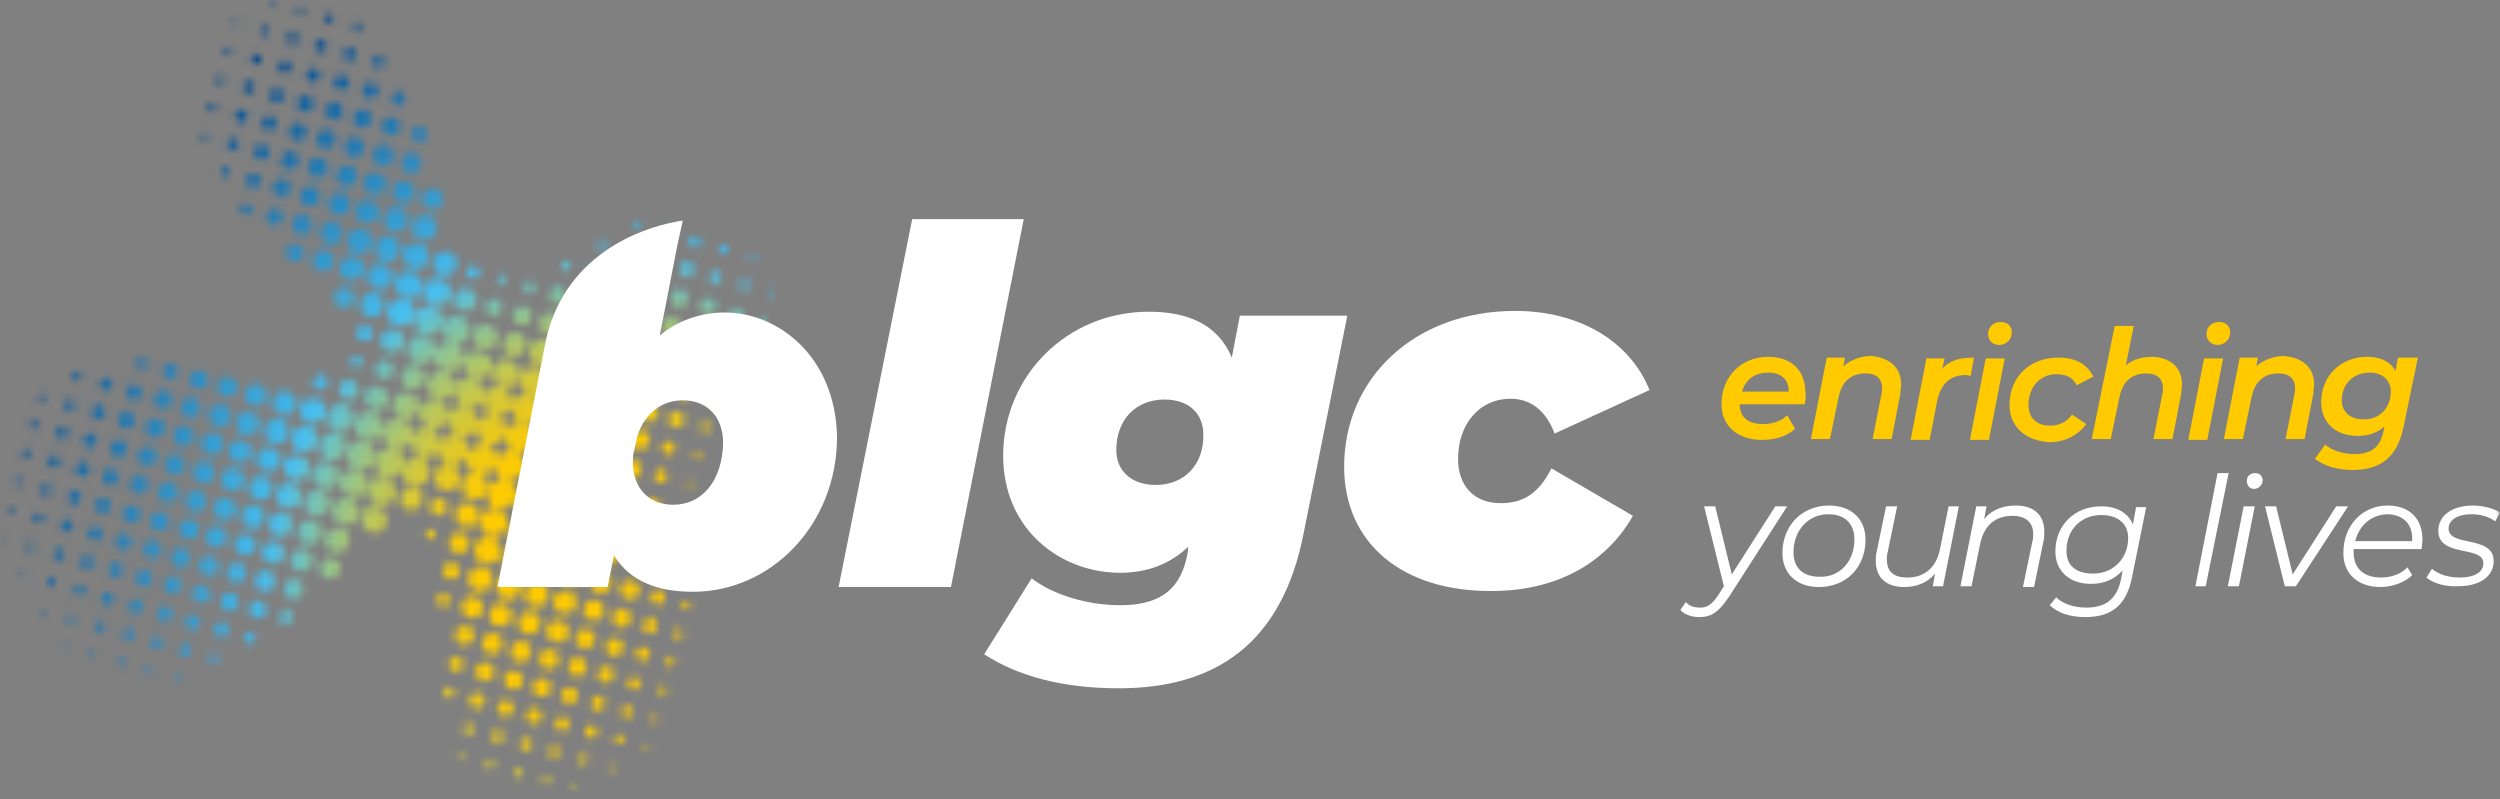 <svg width="316" height="101" viewBox="0 0 316 101" fill="none" xmlns="http://www.w3.org/2000/svg">
<rect x="0" y="0" width="316" height="101" fill="#808080" stroke="none"/>
<mask id="mask0_39_485" style="mask-type:luminance" maskUnits="userSpaceOnUse" x="0" y="0" width="99" height="101">
<path d="M72.5 99.4C72.3 99.5 72.3 99.7 72.4 99.9C72.5 100 72.6 100.1 72.7 100.1H72.8C73 100 73 99.8 73 99.7C72.9 99.6 72.8 99.5 72.7 99.5C72.6 99.3 72.6 99.3 72.5 99.4ZM68.8 98.2C68.5 98.3 68.5 98.7 68.6 98.9C68.7 99.1 69.1 99.2 69.3 99.1C69.5 99 69.6 98.7 69.5 98.4C69.4 98.2 69.2 98.1 69.1 98.1C69 98.2 68.9 98.2 68.8 98.2ZM65.2 97.2C64.9 97.4 64.8 97.7 65 98C65.1 98.3 65.5 98.4 65.8 98.3C66.1 98.1 66.2 97.8 66 97.5C65.9 97.3 65.7 97.2 65.5 97.2C65.4 97.1 65.3 97.1 65.2 97.2ZM77.1 96.7C76.9 96.8 76.8 97 76.9 97.2C77 97.4 77.2 97.4 77.4 97.4C77.6 97.3 77.6 97.1 77.6 96.9C77.5 96.8 77.4 96.7 77.3 96.7C77.2 96.7 77.1 96.7 77.1 96.7ZM61.6 96.2C61.3 96.3 61.2 96.7 61.4 97C61.6 97.3 61.9 97.4 62.2 97.2C62.5 97 62.6 96.7 62.4 96.4C62.3 96.2 62.1 96.1 61.9 96.1C61.8 96.1 61.7 96.1 61.6 96.2ZM73.4 95.5C73.1 95.7 73 96 73.2 96.3C73.4 96.6 73.7 96.7 74 96.5C74.3 96.4 74.4 96 74.3 95.7C74.2 95.5 74 95.4 73.8 95.4C73.6 95.5 73.5 95.5 73.4 95.5ZM58.1 95.3C57.9 95.4 57.8 95.7 57.9 95.9C58 96.1 58.3 96.2 58.5 96C58.7 95.9 58.7 95.7 58.6 95.5C58.5 95.4 58.4 95.3 58.2 95.3C58.2 95.3 58.2 95.3 58.1 95.3ZM69.7 94.4C69.3 94.6 69.2 95.1 69.4 95.4C69.6 95.8 70.1 95.9 70.4 95.7C70.7 95.5 70.9 95.1 70.7 94.7C70.6 94.5 70.3 94.3 70 94.3C69.9 94.3 69.8 94.4 69.7 94.4ZM81.6 94.6C81.6 94.7 81.8 94.8 82 94.7C82.2 94.6 82.2 94.4 82.1 94.3C82 94.2 81.9 94.2 81.7 94.1C81.6 94.3 81.5 94.5 81.6 94.6ZM66.1 93.4C65.7 93.6 65.6 94.1 65.8 94.5C66 94.9 66.5 95 66.9 94.8C67.3 94.6 67.4 94.1 67.2 93.7C67.1 93.4 66.8 93.3 66.4 93.3C66.3 93.3 66.2 93.3 66.1 93.4ZM78 92.9C77.7 93 77.6 93.4 77.7 93.7C77.8 94 78.2 94.1 78.5 94C78.8 93.9 78.9 93.5 78.8 93.2C78.7 93 78.5 92.9 78.3 92.9C78.1 92.9 78.1 92.9 78 92.9ZM62.5 92.4C62.1 92.6 62 93.1 62.2 93.5C62.4 93.9 62.9 94 63.3 93.8C63.7 93.6 63.8 93.1 63.6 92.7C63.4 92.4 63.2 92.3 62.8 92.3C62.7 92.3 62.6 92.3 62.5 92.4ZM74.3 91.8C73.9 92 73.8 92.5 74 92.9C74.2 93.3 74.7 93.4 75.1 93.2C75.5 93 75.6 92.5 75.4 92.1C75.3 91.9 75 91.7 74.7 91.7C74.5 91.7 74.4 91.7 74.3 91.8ZM58.9 91.5C58.6 91.7 58.4 92.1 58.6 92.5C58.8 92.9 59.3 93 59.6 92.8C59.9 92.6 60 92.1 59.8 91.8C59.7 91.6 59.4 91.4 59.2 91.4C59.2 91.4 59 91.4 58.9 91.5ZM70.6 90.7C70.2 91 70 91.5 70.3 92C70.6 92.4 71.1 92.6 71.5 92.3C71.9 92 72.1 91.5 71.8 91C71.6 90.7 71.3 90.6 71 90.6C70.9 90.6 70.7 90.6 70.6 90.7ZM82.6 90.5C82.4 90.6 82.3 90.9 82.4 91.1C82.5 91.3 82.8 91.4 83 91.3C83.2 91.2 83.3 90.9 83.1 90.7C83 90.6 82.9 90.5 82.7 90.5C82.7 90.4 82.7 90.5 82.6 90.5ZM67 89.6C66.5 89.9 66.4 90.5 66.6 91C66.9 91.5 67.5 91.6 68 91.4C68.5 91.1 68.6 90.5 68.4 90C68.2 89.7 67.9 89.5 67.5 89.5C67.3 89.5 67.1 89.5 67 89.6ZM78.9 89.3C78.6 89.5 78.4 89.9 78.6 90.3C78.8 90.7 79.2 90.8 79.6 90.6C80 90.4 80.1 89.9 79.9 89.6C79.8 89.4 79.5 89.2 79.3 89.2C79.1 89.2 79 89.2 78.9 89.3ZM63.4 88.6C62.9 88.9 62.7 89.5 63 90C63.3 90.5 63.9 90.7 64.4 90.4C64.9 90.1 65.1 89.5 64.8 89C64.6 88.7 64.3 88.5 63.9 88.5C63.7 88.5 63.5 88.5 63.4 88.6ZM75.2 88.1C74.8 88.3 74.6 88.9 74.8 89.3C75 89.8 75.6 89.9 76 89.7C76.4 89.5 76.6 88.9 76.4 88.5C76.2 88.2 75.9 88 75.6 88C75.5 88 75.3 88 75.2 88.1ZM59.8 87.7C59.3 88 59.1 88.5 59.4 89C59.7 89.5 60.3 89.7 60.8 89.4C61.3 89.1 61.4 88.5 61.2 88.1C61 87.8 60.7 87.6 60.4 87.6C60.1 87.5 60 87.6 59.8 87.7ZM71.5 87C71 87.3 70.8 87.9 71.1 88.4C71.4 88.9 72 89.1 72.5 88.8C73 88.5 73.2 87.9 72.9 87.4C72.7 87.1 72.4 86.9 72 86.9C71.9 86.9 71.7 86.9 71.5 87ZM56.4 86.9C56 87.1 55.9 87.5 56.1 87.9C56.3 88.2 56.7 88.3 57.1 88.2C57.4 88 57.6 87.6 57.4 87.3C57.3 87.1 57 86.9 56.8 86.9C56.6 86.8 56.5 86.9 56.4 86.9ZM83.5 86.8C83.2 87 83.2 87.3 83.3 87.5C83.4 87.7 83.8 87.8 84 87.7C84.3 87.6 84.4 87.2 84.2 86.9C84.1 86.7 83.9 86.6 83.8 86.6C83.7 86.8 83.6 86.8 83.5 86.8ZM67.9 85.9C67.3 86.2 67.2 86.9 67.5 87.5C67.8 88 68.5 88.2 69.1 87.9C69.6 87.6 69.8 86.9 69.5 86.3C69.3 85.9 68.9 85.7 68.5 85.7C68.3 85.8 68.1 85.8 67.9 85.9ZM79.8 85.6C79.4 85.8 79.2 86.3 79.4 86.7C79.6 87.1 80.1 87.3 80.5 87.1C80.9 86.9 81.1 86.4 80.8 86C80.7 85.7 80.4 85.6 80 85.6C80.1 85.5 79.9 85.5 79.8 85.6ZM22.2 85.5C22.1 85.6 22 85.8 22.1 86C22.2 86.2 22.4 86.2 22.6 86.1C22.8 86 22.8 85.8 22.7 85.6C22.6 85.5 22.5 85.4 22.4 85.4C22.4 85.4 22.3 85.5 22.2 85.5ZM64.3 84.9C63.7 85.2 63.5 85.9 63.9 86.5C64.2 87.1 64.9 87.3 65.5 87C66.1 86.7 66.3 86 66 85.4C65.8 85 65.4 84.8 64.9 84.8C64.7 84.7 64.5 84.8 64.3 84.9ZM18.6 84.4C18.4 84.5 18.3 84.8 18.4 85C18.5 85.2 18.8 85.3 19 85.2C19.2 85.1 19.3 84.8 19.2 84.6C19.1 84.5 19 84.4 18.8 84.4C18.8 84.4 18.7 84.4 18.6 84.4ZM76.1 84.4C75.6 84.7 75.4 85.3 75.7 85.8C76 86.3 76.6 86.4 77.1 86.1C77.6 85.8 77.7 85.2 77.5 84.7C77.3 84.4 77 84.2 76.6 84.2C76.4 84.3 76.3 84.3 76.1 84.4ZM60.7 83.9C60.1 84.2 59.9 84.9 60.3 85.5C60.6 86.1 61.3 86.3 61.9 85.9C62.5 85.6 62.7 84.9 62.3 84.3C62.1 83.9 61.7 83.7 61.3 83.7C61.1 83.8 60.9 83.8 60.7 83.9ZM15.1 83.4C14.9 83.5 14.8 83.8 14.9 84C15 84.2 15.3 84.3 15.5 84.2C15.7 84.1 15.8 83.8 15.7 83.6C15.6 83.4 15.5 83.4 15.3 83.4C15.2 83.4 15.1 83.4 15.1 83.4ZM72.4 83.3C71.8 83.6 71.7 84.3 72 84.9C72.3 85.5 73 85.6 73.6 85.3C74.2 85 74.3 84.3 74 83.7C73.8 83.3 73.4 83.1 73 83.1C72.8 83.2 72.6 83.2 72.4 83.3ZM84.5 83.2C84.2 83.4 84.1 83.7 84.2 84C84.4 84.3 84.7 84.4 85 84.2C85.3 84 85.4 83.7 85.2 83.4C85.1 83.2 84.9 83.1 84.7 83.1C84.7 83.1 84.6 83.1 84.5 83.2ZM57.2 83.1C56.7 83.4 56.6 84 56.8 84.4C57.1 84.9 57.7 85 58.1 84.8C58.6 84.5 58.7 83.9 58.5 83.5C58.3 83.2 58 83 57.7 83C57.5 83 57.4 83 57.2 83.1ZM26.7 82.7C26.4 82.9 26.3 83.2 26.5 83.5C26.7 83.8 27.1 83.9 27.3 83.7C27.6 83.5 27.7 83.2 27.5 82.9C27.4 82.7 27.2 82.6 27 82.6C26.9 82.6 26.8 82.6 26.7 82.7ZM11.5 82.5C11.3 82.6 11.3 82.8 11.4 83C11.5 83.2 11.7 83.2 11.9 83.1C12.1 83 12.1 82.8 12 82.6C11.9 82.5 11.8 82.4 11.7 82.4C11.6 82.5 11.5 82.5 11.5 82.5ZM68.8 82.2C68.2 82.5 68 83.3 68.3 83.9C68.6 84.5 69.4 84.7 70 84.4C70.6 84.1 70.8 83.3 70.5 82.7C70.3 82.3 69.8 82.1 69.4 82.1C69.2 82.1 69 82.1 68.8 82.2ZM80.8 81.9C80.4 82.1 80.2 82.7 80.5 83.1C80.7 83.5 81.3 83.7 81.7 83.4C82.1 83.1 82.3 82.6 82 82.2C81.8 81.9 81.5 81.8 81.2 81.8C81 81.8 80.9 81.8 80.8 81.9ZM7.9 82C7.9 82.1 8.1 82.2 8.3 82.1C8.4 82 8.5 81.9 8.4 81.8C8.3 81.7 8.2 81.7 8 81.6C7.9 81.7 7.8 81.8 7.9 82ZM23 81.6C22.7 81.8 22.5 82.3 22.8 82.6C23 83 23.5 83.1 23.8 82.8C24.1 82.6 24.2 82.1 24.1 81.8C24 81.6 23.7 81.4 23.4 81.4C23.3 81.5 23.2 81.5 23 81.6ZM65.2 81.2C64.6 81.6 64.3 82.3 64.7 83C65 83.6 65.9 83.9 66.5 83.5C67.1 83.1 67.3 82.4 67 81.7C66.8 81.3 66.3 81 65.9 81C65.7 81 65.4 81.1 65.2 81.2ZM77.1 80.8C76.6 81.1 76.4 81.7 76.7 82.3C77 82.9 77.6 83.1 78.2 82.8C78.7 82.5 79 81.8 78.7 81.3C78.5 80.9 78.1 80.7 77.7 80.7C77.4 80.6 77.2 80.7 77.1 80.8ZM19.5 80.6C19.1 80.8 19 81.3 19.2 81.6C19.4 82 19.8 82.1 20.2 81.9C20.6 81.7 20.7 81.2 20.5 80.9C20.4 80.7 20.1 80.5 19.8 80.5C19.7 80.5 19.6 80.5 19.5 80.6ZM61.6 80.2C60.9 80.6 60.7 81.4 61.1 82C61.5 82.6 62.3 82.9 62.9 82.5C63.5 82.1 63.7 81.3 63.4 80.7C63.2 80.3 62.7 80 62.3 80C62.1 80 61.8 80.1 61.6 80.2ZM31.2 80C30.8 80.2 30.7 80.7 30.9 81C31.1 81.4 31.5 81.5 31.9 81.3C32.3 81.1 32.4 80.6 32.2 80.3C32.1 80.1 31.8 79.9 31.5 79.9C31.5 79.9 31.3 79.9 31.2 80ZM15.9 79.6C15.6 79.8 15.4 80.2 15.6 80.6C15.8 80.9 16.3 81 16.6 80.8C16.9 80.6 17 80.2 16.8 79.8C16.7 79.6 16.4 79.4 16.2 79.4C16.1 79.5 16 79.6 15.9 79.6ZM85.8 79.5C85.7 79.5 85.6 79.5 85.5 79.6C85.2 79.8 85.1 80.1 85.2 80.4C85.3 80.7 85.7 80.8 86 80.7C86.3 80.5 86.4 80.2 86.2 79.9C86.2 79.6 86 79.5 85.8 79.5ZM73.4 79.6C72.8 79.9 72.6 80.7 72.9 81.3C73.2 81.9 74 82.1 74.6 81.8C75.2 81.5 75.4 80.7 75.1 80.1C74.9 79.7 74.4 79.5 74 79.5C73.8 79.5 73.6 79.5 73.4 79.6ZM58.1 79.3C57.5 79.6 57.3 80.4 57.7 80.9C58 81.5 58.7 81.7 59.3 81.3C59.9 81 60.1 80.3 59.8 79.7C59.6 79.3 59.2 79.1 58.7 79.1C58.5 79.2 58.3 79.2 58.1 79.3ZM27.6 78.8C27.1 79 26.9 79.6 27.2 80C27.4 80.5 28 80.7 28.4 80.4C28.9 80.2 29.1 79.6 28.8 79.1C28.6 78.8 28.3 78.6 28 78.6C27.8 78.7 27.7 78.7 27.6 78.8ZM12.3 78.7C12 78.9 11.9 79.3 12.1 79.5C12.3 79.8 12.7 79.9 13 79.7C13.3 79.5 13.4 79.2 13.2 78.9C13.1 78.7 12.9 78.6 12.7 78.6C12.6 78.6 12.4 78.7 12.3 78.7ZM69.8 78.6C69.1 79 68.9 79.8 69.3 80.5C69.7 81.2 70.5 81.4 71.2 81C71.9 80.6 72.1 79.8 71.7 79.1C71.4 78.7 71 78.4 70.5 78.4C70.2 78.4 70 78.4 69.8 78.6ZM81.7 78.3C81.3 78.6 81.1 79.1 81.3 79.5C81.6 80 82.1 80.1 82.6 79.9C83.1 79.6 83.2 79.1 83 78.6C82.8 78.3 82.5 78.1 82.2 78.1C82 78.2 81.9 78.2 81.7 78.3ZM8.8 77.8C8.6 77.9 8.5 78.2 8.6 78.5C8.7 78.7 9 78.8 9.2 78.7C9.4 78.6 9.5 78.3 9.4 78C9.3 77.9 9.1 77.8 9 77.8C9 77.8 8.9 77.8 8.8 77.8ZM23.9 77.8C23.4 78.1 23.3 78.7 23.5 79.1C23.8 79.6 24.4 79.7 24.8 79.5C25.3 79.2 25.4 78.6 25.1 78.2C24.9 77.9 24.6 77.7 24.3 77.7C24.3 77.7 24.1 77.7 23.9 77.8ZM66.2 77.5C65.5 77.9 65.3 78.8 65.7 79.5C66.1 80.2 66.9 80.4 67.6 80C68.3 79.6 68.6 78.7 68.2 78C67.9 77.5 67.4 77.3 66.9 77.3C66.6 77.3 66.4 77.4 66.2 77.5ZM36 77.2C35.6 77.3 35.4 77.6 35.3 78C35.3 78.4 35.5 78.7 35.9 78.9C36.1 79 36.2 79 36.4 78.8C36.6 78.6 36.7 78.5 36.9 78.3C37.2 78 37.1 77.8 37 77.6C36.8 77.3 36.5 77.1 36.2 77.1C36.1 77.1 36 77.1 36 77.2ZM78 77.1C77.4 77.4 77.3 78.1 77.6 78.7C77.9 79.3 78.6 79.5 79.2 79.1C79.7 78.8 79.9 78.1 79.6 77.5C79.4 77.1 79 76.9 78.6 76.9C78.4 77 78.2 77 78 77.1ZM5.4 77C5.2 77.1 5.2 77.3 5.3 77.4C5.4 77.6 5.6 77.6 5.7 77.5C5.8 77.4 5.9 77.2 5.8 77.1C5.7 77 5.6 77 5.5 77C5.4 77 5.4 77 5.4 77ZM20.3 76.8C19.9 77.1 19.7 77.6 20 78.1C20.3 78.6 20.8 78.7 21.3 78.4C21.8 78.1 21.9 77.6 21.6 77.1C21.4 76.8 21.1 76.6 20.8 76.6C20.7 76.7 20.5 76.7 20.3 76.8ZM62.5 76.5C61.8 76.9 61.6 77.8 62 78.5C62.4 79.2 63.3 79.4 64 79C64.7 78.6 64.9 77.7 64.5 77C64.2 76.5 63.7 76.3 63.2 76.3C63 76.3 62.8 76.4 62.5 76.5ZM86.5 76.1C86.3 76.2 86.2 76.5 86.3 76.8C86.4 77 86.7 77.1 87 77C87.3 76.9 87.3 76.5 87.2 76.3C87.1 76.1 86.9 76 86.8 76C86.7 76 86.6 76 86.5 76.1ZM32 76.1C31.5 76.4 31.3 77.1 31.6 77.6C31.9 78.1 32.6 78.3 33.1 78C33.6 77.7 33.8 77 33.5 76.5C33.3 76.1 32.9 75.9 32.5 75.9C32.4 75.9 32.2 76 32 76.1ZM74.4 76C73.7 76.4 73.5 77.2 73.9 77.8C74.3 78.4 75.1 78.6 75.7 78.3C76.3 78 76.6 77.2 76.2 76.5C76 76 75.5 75.8 75.1 75.8C74.8 75.8 74.6 75.9 74.4 76ZM16.8 75.9C16.4 76.1 16.2 76.7 16.4 77.1C16.6 77.5 17.2 77.7 17.6 77.4C18 77.2 18.2 76.6 17.9 76.2C17.7 75.9 17.5 75.7 17.2 75.7C17.1 75.8 17 75.8 16.8 75.9ZM59.1 75.5C58.4 75.8 58.1 76.7 58.5 77.4C58.9 78.1 59.7 78.3 60.3 78C61 77.7 61.3 76.8 60.9 76.1C60.7 75.6 60.2 75.4 59.7 75.4C59.5 75.4 59.3 75.4 59.1 75.5ZM55.6 75.1C55.4 75.2 55.3 75.3 55.3 75.6C55.3 75.7 55.3 75.8 55.3 76C55.3 76.4 55.5 76.7 56 76.7C56.3 76.7 56.7 76.5 56.8 76.2C56.9 75.9 56.9 75.5 56.6 75.2C56.4 75.1 56.2 75 56 75C55.9 74.9 55.8 75 55.6 75.1ZM28.4 75.1C27.9 75.4 27.7 76.1 28 76.7C28.3 77.2 29 77.4 29.6 77.1C30.1 76.8 30.3 76.1 30 75.5C29.8 75.1 29.4 74.9 29 74.9C28.8 74.9 28.6 74.9 28.4 75.1ZM13.2 75C12.8 75.2 12.7 75.7 12.9 76.1C13.1 76.5 13.6 76.6 14 76.4C14.4 76.2 14.5 75.7 14.3 75.3C14.2 75.1 13.9 74.9 13.6 74.9C13.5 74.9 13.4 74.9 13.2 75ZM70.7 74.9C70 75.3 69.8 76.1 70.1 76.8C70.5 77.5 71.3 77.8 72.1 77.4C72.8 77 73.1 76.1 72.7 75.4C72.4 74.9 71.9 74.6 71.4 74.6C71.2 74.7 70.9 74.8 70.7 74.9ZM82.7 74.7C82.3 75 82.1 75.5 82.4 76C82.7 76.4 83.2 76.6 83.6 76.3C84 76 84.2 75.5 83.9 75C83.7 74.7 83.4 74.5 83.1 74.5C83 74.6 82.9 74.7 82.7 74.7ZM9.7 74.1C9.4 74.3 9.3 74.7 9.5 75C9.7 75.3 10.1 75.4 10.4 75.2C10.7 75 10.8 74.6 10.6 74.3C10.5 74.1 10.2 74 10 74C9.9 74 9.8 74 9.7 74.1ZM24.9 74.1C24.4 74.4 24.2 75.1 24.5 75.6C24.8 76.1 25.5 76.3 26 76.1C26.6 75.8 26.8 75.1 26.4 74.6C26.2 74.2 25.8 74 25.4 74C25.2 73.9 25 74 24.9 74.1ZM67.1 73.8C66.4 74.2 66.1 75.2 66.5 75.9C66.9 76.6 67.8 76.9 68.6 76.5C69.3 76.1 69.6 75.1 69.2 74.4C68.9 73.9 68.4 73.7 67.9 73.7C67.6 73.6 67.3 73.7 67.1 73.8ZM79 73.5C78.4 73.8 78.2 74.5 78.6 75.1C78.9 75.7 79.6 75.9 80.2 75.6C80.8 75.3 81 74.6 80.7 74C80.5 73.6 80.1 73.4 79.6 73.4C79.4 73.4 79.2 73.4 79 73.5ZM36.5 73.4C35.9 73.7 35.7 74.5 36.1 75.1C36.4 75.7 37.2 75.9 37.7 75.5C38.3 75.2 38.5 74.4 38.2 73.8C38 73.4 37.6 73.2 37.2 73.2C37 73.2 36.7 73.3 36.5 73.4ZM6.2 73.2C6 73.3 5.9 73.6 6 73.9C6.1 74.1 6.4 74.3 6.7 74.1C6.9 74 7.1 73.7 7 73.4C6.9 73.2 6.7 73.1 6.5 73.1C6.4 73.2 6.3 73.2 6.2 73.2ZM21.3 73.1C20.8 73.4 20.6 74 20.9 74.5C21.2 75 21.8 75.2 22.3 74.9C22.8 74.6 23 74 22.7 73.4C22.5 73 22.1 72.8 21.8 72.8C21.6 73 21.4 73 21.3 73.1ZM63.5 72.8C62.7 73.2 62.5 74.2 62.9 75C63.3 75.7 64.3 76 65 75.6C65.8 75.2 66 74.2 65.6 73.4C65.3 72.9 64.8 72.6 64.2 72.6C64 72.6 63.7 72.7 63.5 72.8ZM2.8 72.4C2.6 72.4 2.6 72.6 2.7 72.8C2.7 73 2.9 73 3 72.9C3.1 72.9 3.1 72.7 3.2 72.5C3.1 72.5 2.9 72.4 2.8 72.4ZM75.3 72.4C74.6 72.8 74.4 73.6 74.8 74.3C75.2 75 76 75.2 76.6 74.8C77.3 74.4 77.5 73.6 77.1 72.9C76.9 72.5 76.4 72.2 75.9 72.2C75.8 72.2 75.5 72.2 75.3 72.4ZM32.9 72.3C32.3 72.6 32 73.4 32.4 74.1C32.7 74.7 33.5 74.9 34.1 74.6C34.7 74.3 35 73.5 34.6 72.8C34.4 72.4 33.9 72.1 33.5 72.1C33.4 72.1 33.1 72.2 32.9 72.3ZM17.7 72.2C17.2 72.5 17.1 73.1 17.3 73.6C17.6 74.1 18.2 74.3 18.7 74C19.2 73.7 19.4 73.1 19.1 72.6C18.9 72.3 18.6 72.1 18.2 72.1C18 72.1 17.9 72.1 17.7 72.2ZM59.9 71.9C59.2 72.3 58.9 73.3 59.4 74C59.8 74.7 60.7 75 61.5 74.5C62.2 74.1 62.5 73.1 62.1 72.4C61.8 71.9 61.3 71.6 60.8 71.6C60.4 71.7 60.1 71.7 59.9 71.9ZM83.8 71.3C83.4 71.5 83.3 72 83.5 72.4C83.7 72.8 84.2 72.9 84.6 72.7C85 72.5 85.1 72 84.8 71.6C84.7 71.4 84.4 71.2 84.2 71.2C84 71.2 83.9 71.2 83.8 71.3ZM14.6 71.2C14.5 71.2 14.3 71.2 14.2 71.3C13.8 71.5 13.6 72.1 13.9 72.5C14.1 72.9 14.7 73.1 15.1 72.8C15.5 72.5 15.7 72 15.4 71.6C15.3 71.3 14.9 71.2 14.6 71.2ZM29.3 71.3C28.7 71.6 28.5 72.4 28.8 73C29.2 73.6 29.9 73.8 30.5 73.5C31.1 73.1 31.3 72.4 31 71.8C30.8 71.4 30.3 71.2 29.9 71.2C29.8 71.2 29.5 71.2 29.3 71.3ZM56.5 71.3C56 71.6 55.8 72.2 56.1 72.7C56.4 73.2 57.1 73.4 57.6 73.1C58.1 72.8 58.3 72.2 58 71.7C57.8 71.3 57.4 71.1 57.1 71.1C56.9 71.1 56.7 71.2 56.5 71.3ZM71.7 71.3C71 71.7 70.7 72.6 71.1 73.4C71.5 74.1 72.4 74.4 73.2 73.9C73.9 73.5 74.2 72.6 73.7 71.8C73.4 71.3 72.9 71 72.4 71C72.2 71.1 71.9 71.1 71.7 71.3ZM41.1 70.7C40.5 71.1 40.2 71.9 40.6 72.5C41 73.2 41.9 73.4 42.5 72.8C42.6 72.7 42.6 72.7 42.7 72.6C43.1 72.2 43.2 71.8 42.9 71.2C42.7 70.8 42.2 70.5 41.8 70.5C41.5 70.5 41.3 70.6 41.1 70.7ZM10.6 70.4C10.2 70.6 10.1 71.1 10.3 71.5C10.5 71.9 11 72 11.4 71.8C11.8 71.6 11.9 71.1 11.7 70.7C11.6 70.4 11.3 70.3 11 70.3C10.9 70.3 10.8 70.3 10.6 70.4ZM25.8 70.4C25.2 70.7 25 71.5 25.3 72.1C25.6 72.7 26.4 72.9 27 72.6C27.6 72.3 27.8 71.5 27.4 70.9C27.2 70.5 26.8 70.3 26.3 70.3C26.2 70.2 26 70.3 25.8 70.4ZM68 70.2C67.2 70.6 67 71.6 67.4 72.4C67.8 73.2 68.8 73.4 69.6 73C70.4 72.6 70.6 71.5 70.2 70.8C69.9 70.3 69.4 70 68.8 70C68.6 70 68.3 70 68 70.2ZM80 70C79.5 70.3 79.3 71 79.6 71.5C79.9 72 80.6 72.3 81.2 71.9C81.7 71.6 81.9 70.9 81.6 70.4C81.4 70 81 69.8 80.6 69.8C80.4 69.8 80.2 69.9 80 70ZM7.1 69.5C6.8 69.7 6.7 70.1 6.8 70.4C7 70.7 7.4 70.9 7.7 70.7C8.1 70.5 8.2 70.1 8.1 69.8C8 69.6 7.7 69.4 7.5 69.4C7.3 69.4 7.2 69.5 7.1 69.5ZM37.4 69.6C36.7 70 36.5 70.8 36.9 71.5C37.3 72.2 38.1 72.4 38.8 72.1C39.5 71.7 39.8 70.8 39.4 70.1C39.1 69.6 38.7 69.4 38.2 69.4C37.9 69.4 37.7 69.5 37.4 69.6ZM22.2 69.5C21.6 69.8 21.5 70.5 21.8 71.1C22.1 71.7 22.8 71.8 23.4 71.5C24 71.2 24.1 70.5 23.8 69.9C23.6 69.5 23.2 69.3 22.8 69.3C22.6 69.3 22.4 69.3 22.2 69.5ZM64.4 69.1C63.6 69.6 63.3 70.6 63.8 71.4C64.2 72.2 65.3 72.5 66.1 72C66.9 71.5 67.2 70.5 66.7 69.7C66.4 69.2 65.8 68.8 65.3 68.8C65 68.9 64.7 69 64.4 69.1ZM3.6 68.7C3.4 68.8 3.3 69.1 3.5 69.3C3.6 69.5 3.9 69.6 4.1 69.5C4.3 69.4 4.4 69.1 4.3 68.9C4.2 68.8 4 68.7 3.9 68.7C3.8 68.6 3.7 68.7 3.6 68.7ZM76.3 68.8C75.6 69.2 75.4 70 75.7 70.6C76.1 71.3 76.9 71.5 77.5 71.2C78.2 70.8 78.5 70 78.1 69.3C77.9 68.8 77.4 68.6 76.9 68.6C76.8 68.6 76.6 68.6 76.3 68.8ZM33.9 68.6C33.2 69 33 69.8 33.3 70.5C33.7 71.2 34.5 71.4 35.2 71.1C35.9 70.7 36.1 69.9 35.8 69.2C35.5 68.7 35.1 68.5 34.6 68.5C34.3 68.4 34.1 68.5 33.9 68.6ZM18.7 68.5C18.2 68.8 18 69.5 18.3 70C18.6 70.5 19.3 70.7 19.8 70.4C20.3 70.1 20.5 69.4 20.2 68.9C20 68.6 19.6 68.3 19.2 68.3C19 68.4 18.8 68.4 18.7 68.5ZM60.8 68.2C60 68.7 59.7 69.6 60.2 70.4C60.6 71.2 61.7 71.5 62.5 71C63.3 70.6 63.6 69.5 63.1 68.7C62.8 68.2 62.2 67.9 61.7 67.9C61.4 67.9 61.1 68 60.8 68.2ZM0.1 68.1C0.1 68.2 0.1 68.2 0.1 68.2C0.1 68.3 0.3 68.3 0.3 68.3C0.4 68.3 0.5 68.1 0.4 68C0.3 67.9 0.2 67.9 0 67.8C0.1 67.9 0.1 68 0.1 68.1ZM84.9 67.9C84.6 68 84.5 68.4 84.7 68.7C84.9 69 85.2 69.1 85.5 68.9C85.8 68.7 85.9 68.4 85.7 68.1C85.6 67.9 85.4 67.8 85.2 67.8C85.1 67.8 85 67.8 84.9 67.9ZM15.1 67.6C14.6 67.9 14.5 68.5 14.7 69C15 69.5 15.6 69.6 16.1 69.4C16.6 69.1 16.7 68.5 16.5 68C16.3 67.7 16 67.5 15.6 67.5C15.4 67.5 15.3 67.5 15.1 67.6ZM30.4 67.6C29.7 67.9 29.4 68.8 29.8 69.5C30.2 70.2 31 70.4 31.6 70.1C32.3 69.8 32.6 68.9 32.2 68.2C32 67.7 31.5 67.5 31 67.5C30.8 67.5 30.5 67.5 30.4 67.6ZM72.7 67.6C71.9 68 71.7 69 72.1 69.7C72.5 70.4 73.4 70.7 74.2 70.3C75 69.9 75.2 68.9 74.8 68.2C74.5 67.7 74 67.4 73.4 67.4C73.1 67.4 72.9 67.5 72.7 67.6ZM57.4 67.5C56.8 67.9 56.6 68.7 56.9 69.3C57.3 69.9 58.1 70.1 58.7 69.8C59.3 69.4 59.6 68.6 59.2 68C59 67.6 58.5 67.4 58.1 67.4C57.8 67.3 57.6 67.4 57.4 67.5ZM54.1 67C53.8 67.2 53.7 67.6 53.9 67.9C54.1 68.2 54.5 68.3 54.8 68.1C55.1 67.9 55.2 67.5 55 67.2C54.9 67 54.6 66.9 54.4 66.9C54.4 66.9 54.2 67 54.1 67ZM41.9 66.9C41.2 67.3 40.9 68.3 41.3 69C41.7 69.7 42.6 70 43.4 69.6C44.1 69.2 44.4 68.3 44 67.5C43.7 67 43.2 66.7 42.6 66.7C42.4 66.7 42.2 66.8 41.9 66.9ZM11.6 66.7C11.2 67 11 67.5 11.3 67.9C11.5 68.3 12.1 68.5 12.5 68.2C12.9 67.9 13.1 67.4 12.8 67C12.6 66.7 12.4 66.6 12.1 66.6C11.9 66.6 11.7 66.7 11.6 66.7ZM26.7 66.7C26.1 67.1 25.8 67.8 26.2 68.5C26.5 69.1 27.4 69.4 28 69C28.6 68.6 28.8 67.8 28.5 67.2C28.3 66.8 27.8 66.5 27.4 66.5C27.2 66.5 26.9 66.6 26.7 66.7ZM81.1 66.5C80.6 66.8 80.5 67.4 80.7 67.9C81 68.4 81.6 68.6 82.1 68.3C82.6 68 82.8 67.4 82.5 66.9C82.3 66.6 82 66.4 81.6 66.4C81.4 66.4 81.2 66.4 81.1 66.5ZM69 66.5C68.2 67 67.9 68 68.4 68.8C68.9 69.6 69.9 69.9 70.7 69.4C71.5 68.9 71.7 67.9 71.3 67.1C71 66.5 70.4 66.2 69.9 66.2C69.5 66.3 69.3 66.4 69 66.5ZM8.1 65.8C7.7 66 7.6 66.4 7.8 66.8C8 67.2 8.5 67.3 8.8 67.1C9.2 66.9 9.3 66.5 9.1 66.1C9 65.8 8.7 65.7 8.4 65.7C8.3 65.7 8.2 65.8 8.1 65.8ZM38.4 65.9C37.7 66.3 37.4 67.3 37.8 68C38.2 68.7 39.1 69 39.9 68.6C40.7 68.2 40.9 67.2 40.5 66.5C40.2 66 39.7 65.7 39.1 65.7C38.9 65.7 38.6 65.8 38.4 65.9ZM23.2 65.8C22.6 66.1 22.4 66.9 22.8 67.5C23.1 68.1 23.9 68.3 24.5 68C25.1 67.7 25.3 66.9 25 66.3C24.8 65.9 24.4 65.7 23.9 65.7C23.6 65.6 23.4 65.7 23.2 65.8ZM65.4 65.5C64.6 66 64.2 67 64.7 67.9C65.2 68.7 66.3 69 67.1 68.6C67.9 68.1 68.2 67.1 67.8 66.2C67.5 65.6 66.9 65.3 66.3 65.3C66 65.2 65.7 65.3 65.4 65.5ZM77.4 65.2C76.8 65.5 76.5 66.3 76.9 67C77.2 67.6 78 67.8 78.6 67.5C79.2 67.2 79.5 66.4 79.1 65.8C78.9 65.4 78.4 65.1 78 65.1C77.8 65.1 77.6 65.1 77.4 65.2ZM4.6 65C4.3 65.2 4.2 65.5 4.4 65.8C4.6 66.1 4.9 66.2 5.2 66C5.5 65.8 5.6 65.5 5.4 65.2C5.3 65 5.1 64.9 4.9 64.9C4.8 64.9 4.7 64.9 4.6 65ZM34.8 65C34.1 65.4 33.8 66.3 34.2 67C34.6 67.7 35.5 68 36.2 67.6C36.9 67.2 37.2 66.3 36.8 65.5C36.5 65 36 64.7 35.5 64.7C35.3 64.8 35 64.8 34.8 65ZM20.2 64.7C20 64.7 19.8 64.8 19.6 64.9C19 65.2 18.9 65.9 19.2 66.5C19.5 67.1 20.2 67.2 20.8 66.9C21.4 66.6 21.5 65.9 21.2 65.3C21 64.9 20.6 64.7 20.2 64.7ZM86 64.4C85.8 64.5 85.7 64.8 85.8 65C85.9 65.2 86.2 65.3 86.4 65.2C86.6 65.1 86.7 64.8 86.6 64.6C86.5 64.5 86.4 64.4 86.2 64.4C86.1 64.3 86 64.4 86 64.4ZM1.1 64.2C0.9 64.3 0.9 64.5 1 64.7C1.1 64.9 1.3 64.9 1.5 64.8C1.7 64.7 1.7 64.5 1.6 64.3C1.5 64.2 1.4 64.1 1.3 64.1C1.2 64.2 1.2 64.2 1.1 64.2ZM46.5 64.3C45.7 64.7 45.5 65.7 45.9 66.5C46.3 67.3 47.3 67.6 48.1 67.1C48.9 66.7 49.1 65.7 48.7 64.9C48.4 64.4 47.9 64.1 47.3 64.1C47 64 46.8 64.1 46.5 64.3ZM73.6 64.1C72.9 64.5 72.6 65.5 73 66.2C73.4 66.9 74.3 67.2 75.1 66.8C75.8 66.4 76.1 65.5 75.7 64.7C75.4 64.2 74.9 63.9 74.3 63.9C74.1 63.9 73.9 63.9 73.6 64.1ZM16.1 64C15.6 64.3 15.4 65 15.7 65.5C16 66 16.7 66.2 17.2 65.9C17.7 65.6 17.9 65 17.6 64.5C17.4 64.1 17 64 16.7 64C16.4 63.8 16.2 63.9 16.1 64ZM31.2 64C30.5 64.4 30.3 65.3 30.7 66C31.1 66.7 32 66.9 32.7 66.6C33.4 66.2 33.7 65.3 33.3 64.6C33 64.1 32.5 63.8 32 63.8C31.7 63.8 31.5 63.9 31.2 64ZM58.3 63.7C57.6 64.1 57.3 65 57.7 65.8C58.1 66.6 59 66.8 59.8 66.4C60.5 66 60.8 65.1 60.4 64.3C60.1 63.8 59.6 63.5 59 63.5C58.8 63.5 58.5 63.6 58.3 63.7ZM42.9 63.2C42.1 63.7 41.8 64.7 42.3 65.5C42.7 66.3 43.8 66.6 44.6 66.1C45.4 65.6 45.7 64.6 45.2 63.9C44.9 63.3 44.3 63 43.8 63C43.4 63 43.2 63.1 42.9 63.2ZM12.6 63.1C12.1 63.4 12 64 12.2 64.4C12.5 64.8 13 65 13.5 64.8C14 64.6 14.1 64 13.9 63.5C13.7 63.2 13.4 63 13.1 63C12.9 62.9 12.7 63 12.6 63.1ZM54.9 63.1C54.4 63.4 54.2 64.1 54.5 64.6C54.8 65.1 55.5 65.3 56 65C56.5 64.7 56.7 64 56.4 63.5C56.2 63.1 55.8 62.9 55.4 62.9C55.3 62.9 55.1 63 54.9 63.1ZM82.1 63C81.7 63.2 81.5 63.8 81.7 64.2C81.9 64.6 82.5 64.8 82.9 64.5C83.3 64.3 83.5 63.7 83.2 63.3C83 63 82.8 62.9 82.5 62.9C82.4 62.9 82.3 62.9 82.1 63ZM27.7 63.1C27 63.5 26.8 64.3 27.2 65C27.6 65.7 28.4 65.9 29.1 65.5C29.8 65.1 30 64.3 29.6 63.6C29.3 63.1 28.9 62.9 28.4 62.9C28.1 62.9 27.9 63 27.7 63.1ZM70 62.9C69.2 63.3 68.9 64.4 69.3 65.2C69.8 66 70.8 66.3 71.6 65.9C72.4 65.4 72.7 64.4 72.3 63.6C72 63 71.4 62.7 70.8 62.7C70.5 62.7 70.2 62.8 70 62.9ZM9 62.2C8.6 62.4 8.5 62.9 8.7 63.3C8.9 63.7 9.4 63.9 9.8 63.6C10.2 63.4 10.4 62.8 10.1 62.4C9.9 62.1 9.7 62 9.4 62C9.3 62.1 9.1 62.1 9 62.2ZM39.3 62.2C38.5 62.6 38.2 63.6 38.7 64.4C39.2 65.2 40.1 65.4 40.9 65C41.7 64.5 42 63.5 41.5 62.8C41.2 62.3 40.7 62 40.1 62C39.8 62 39.6 62.1 39.3 62.2ZM24.1 62.2C23.5 62.6 23.3 63.4 23.6 64C24 64.6 24.8 64.8 25.4 64.5C26 64.1 26.3 63.3 25.9 62.7C25.7 62.3 25.2 62.1 24.8 62.1C24.6 62 24.3 62 24.1 62.2ZM78.4 61.8C77.8 62.1 77.7 62.9 78 63.4C78.3 64 79.1 64.1 79.6 63.8C80.1 63.5 80.3 62.7 80 62.2C79.8 61.8 79.4 61.6 79 61.6C78.8 61.6 78.5 61.7 78.4 61.8ZM51.2 61.8C50.5 62.2 50.3 63.1 50.7 63.8C51.1 64.5 52 64.7 52.7 64.3C53.4 63.9 53.6 63 53.3 62.3C53 61.8 52.5 61.5 52 61.5C51.6 61.6 51.4 61.6 51.2 61.8ZM5.5 61.4C5.2 61.5 5.1 62 5.3 62.3C5.5 62.6 5.9 62.7 6.2 62.5C6.5 62.3 6.6 61.9 6.4 61.6C6.3 61.4 6 61.3 5.8 61.3C5.7 61.3 5.6 61.3 5.5 61.4ZM35.8 61.3C35 61.7 34.8 62.7 35.2 63.5C35.6 64.2 36.6 64.5 37.3 64.1C38.1 63.7 38.3 62.7 37.9 61.9C37.6 61.4 37.1 61.1 36.6 61.1C36.3 61.1 36 61.2 35.8 61.3ZM20.6 61.2C20 61.5 19.8 62.3 20.2 62.9C20.5 63.5 21.3 63.7 21.9 63.3C22.5 63 22.7 62.2 22.3 61.6C22.1 61.2 21.7 61 21.3 61C21 61.1 20.8 61.1 20.6 61.2ZM86.9 60.8C86.7 60.9 86.7 61.1 86.8 61.3C86.9 61.5 87.1 61.5 87.3 61.4C87.5 61.3 87.5 61 87.4 60.9C87.3 60.8 87.2 60.7 87 60.7C87.1 60.8 87 60.8 86.9 60.8ZM2 60.5C1.8 60.6 1.7 60.9 1.8 61.1C1.9 61.3 2.2 61.4 2.4 61.3C2.6 61.2 2.7 60.9 2.6 60.7C2.5 60.5 2.3 60.5 2.2 60.5C2.2 60.5 2.1 60.5 2 60.5ZM74.7 60.5C74 60.9 73.8 61.7 74.1 62.4C74.5 63.1 75.3 63.4 76 63C76.7 62.6 77 61.7 76.6 61C76.3 60.5 75.8 60.2 75.3 60.2C75.1 60.4 74.9 60.4 74.7 60.5ZM48.8 60.3C48.8 60.2 48.8 60.3 48.8 60.3C48.8 60.2 48.8 60.3 48.8 60.3ZM17 60.3C16.5 60.6 16.3 61.3 16.6 61.8C16.9 62.3 17.6 62.6 18.2 62.2C18.7 61.9 18.9 61.2 18.6 60.7C18.4 60.3 18 60.1 17.6 60.1C17.4 60.2 17.2 60.2 17 60.3ZM32.2 60.4C31.5 60.8 31.2 61.7 31.6 62.4C32 63.1 32.9 63.4 33.7 63C34.4 62.6 34.7 61.7 34.3 61C34 60.5 33.5 60.2 33 60.2C32.7 60.2 32.5 60.2 32.2 60.4ZM59.2 59.9C58.4 60.3 58.1 61.4 58.5 62.2C59 63 60 63.3 60.8 62.9C61.6 62.4 61.9 61.4 61.5 60.6C61.2 60 60.6 59.7 60 59.7C59.8 59.7 59.5 59.8 59.2 59.9ZM83.1 59.5C82.7 59.7 82.6 60.2 82.8 60.6C83 61 83.5 61.2 83.9 60.9C84.3 60.7 84.5 60.2 84.2 59.7C84 59.4 83.8 59.3 83.5 59.3C83.4 59.4 83.3 59.4 83.1 59.5ZM43.9 59.5C43 60 42.7 61 43.2 61.9C43.7 62.7 44.7 63 45.6 62.6C46.4 62.1 46.7 61.1 46.3 60.2C46 59.6 45.4 59.3 44.8 59.3C44.4 59.3 44.1 59.4 43.9 59.5ZM13.5 59.4C13 59.7 12.9 60.3 13.1 60.8C13.4 61.3 14 61.5 14.4 61.2C14.9 60.9 15.1 60.3 14.8 59.8C14.6 59.5 14.3 59.3 13.9 59.3C13.8 59.3 13.7 59.3 13.5 59.4ZM28.6 59.4C27.9 59.8 27.7 60.7 28.1 61.3C28.5 62 29.4 62.3 30.1 61.9C30.8 61.5 31.1 60.6 30.7 59.9C30.4 59.4 29.9 59.2 29.4 59.2C29.1 59.3 28.9 59.3 28.6 59.4ZM71 59.4C70.2 59.9 69.9 60.9 70.4 61.7C70.8 62.5 71.9 62.8 72.7 62.3C73.5 61.8 73.8 60.8 73.3 60.1C73 59.5 72.4 59.2 71.9 59.2C71.5 59.2 71.2 59.2 71 59.4ZM55.7 59.1C54.9 59.5 54.7 60.5 55.1 61.2C55.5 62 56.5 62.2 57.3 61.8C58.1 61.4 58.3 60.4 57.9 59.6C57.6 59.1 57.1 58.8 56.6 58.8C56.2 58.9 55.9 58.9 55.7 59.1ZM10 58.6C9.6 58.8 9.4 59.4 9.7 59.8C9.9 60.2 10.5 60.4 10.9 60.1C11.3 59.9 11.5 59.3 11.2 58.9C11 58.6 10.7 58.4 10.4 58.4C10.3 58.4 10.1 58.5 10 58.6ZM40.3 58.6C39.5 59.1 39.2 60.1 39.7 60.9C40.2 61.7 41.2 62 42 61.6C42.8 61.1 43.1 60.1 42.6 59.3C42.3 58.7 41.7 58.4 41.1 58.4C40.8 58.4 40.5 58.5 40.3 58.6ZM25.1 58.5C24.4 58.8 24.2 59.7 24.6 60.4C25 61.1 25.8 61.3 26.4 60.9C27.1 60.5 27.3 59.7 26.9 59C26.7 58.6 26.2 58.3 25.7 58.3C25.5 58.3 25.3 58.4 25.1 58.5ZM79.4 58.2C78.8 58.5 78.6 59.2 78.9 59.8C79.2 60.4 79.9 60.6 80.5 60.3C81 60 81.2 59.3 80.9 58.7C80.7 58.3 80.3 58.1 79.9 58.1C79.8 58.1 79.6 58.1 79.4 58.2ZM6.5 57.7C6.2 57.9 6 58.3 6.2 58.7C6.4 59.1 6.8 59.2 7.2 59C7.5 58.8 7.7 58.4 7.5 58C7.4 57.8 7.1 57.6 6.9 57.6C6.7 57.6 6.6 57.6 6.5 57.7ZM36.7 57.7C35.9 58.1 35.6 59.1 36.1 59.9C36.5 60.7 37.5 61 38.3 60.5C39.1 60.1 39.4 59.1 38.9 58.3C38.6 57.8 38 57.5 37.5 57.5C37.2 57.5 37 57.5 36.7 57.7ZM21.5 57.6C20.9 58 20.7 58.7 21 59.3C21.3 59.9 22.1 60.1 22.7 59.8C23.3 59.5 23.6 58.7 23.2 58.1C23 57.7 22.5 57.5 22.1 57.5C21.9 57.4 21.7 57.5 21.5 57.6ZM87.9 57.2C87.7 57.3 87.6 57.6 87.7 57.9C87.8 58.1 88.1 58.2 88.3 58.1C88.5 58 88.6 57.7 88.5 57.4C88.4 57.3 88.2 57.2 88.1 57.2C88 57.1 88 57.1 87.9 57.2ZM3 56.9C2.7 57 2.6 57.4 2.8 57.6C2.9 57.8 3.3 57.9 3.5 57.8C3.7 57.7 3.8 57.4 3.7 57.1C3.6 56.9 3.4 56.8 3.3 56.8C3.2 56.8 3.1 56.9 3 56.9ZM75.7 57C75 57.4 74.8 58.2 75.2 58.9C75.6 59.6 76.4 59.8 77.1 59.4C77.8 59 78 58.1 77.6 57.5C77.3 57.1 76.9 56.8 76.4 56.8C76.1 56.8 75.9 56.9 75.7 57ZM18 56.7C17.4 57 17.2 57.7 17.6 58.3C17.9 58.8 18.6 59 19.2 58.7C19.8 58.4 20 57.7 19.6 57.1C19.4 56.7 19 56.5 18.6 56.5C18.4 56.6 18.2 56.6 18 56.7ZM33.2 56.7C32.4 57.1 32.2 58.1 32.6 58.8C33 59.5 33.9 59.8 34.7 59.4C35.5 59 35.7 58 35.3 57.3C35 56.8 34.5 56.5 33.9 56.5C33.7 56.5 33.4 56.6 33.2 56.7ZM84.1 55.8C83.7 56 83.5 56.6 83.7 57C83.9 57.4 84.5 57.6 84.9 57.4C85.3 57.2 85.5 56.6 85.2 56.2C85 55.9 84.7 55.8 84.4 55.8C84.4 55.7 84.2 55.7 84.1 55.8ZM14.5 55.8C14 56.1 13.8 56.7 14.1 57.2C14.4 57.7 15 57.9 15.5 57.6C16 57.3 16.2 56.7 15.9 56.2C15.7 55.8 15.4 55.6 15 55.6C14.8 55.7 14.7 55.7 14.5 55.8ZM44.8 55.9C43.9 56.4 43.6 57.5 44.1 58.4C44.6 59.3 45.7 59.5 46.5 59.1C47.4 58.6 47.7 57.5 47.2 56.7C46.9 56.1 46.3 55.8 45.6 55.8C45.4 55.7 45.1 55.8 44.8 55.9ZM29.6 55.8C28.9 56.2 28.6 57.1 29.1 57.8C29.5 58.5 30.4 58.7 31.1 58.3C31.8 57.9 32 57 31.6 56.3C31.3 55.8 30.8 55.6 30.3 55.6C30.1 55.6 29.8 55.7 29.6 55.8ZM72 55.8C71.2 56.2 71 57.2 71.4 58C71.8 58.8 72.8 59.1 73.6 58.6C74.4 58.2 74.7 57.2 74.2 56.4C73.9 55.9 73.3 55.6 72.8 55.6C72.5 55.6 72.2 55.7 72 55.8ZM11 54.9C10.6 55.1 10.4 55.7 10.6 56.1C10.8 56.5 11.4 56.7 11.8 56.4C12.2 56.1 12.4 55.6 12.1 55.2C11.9 54.9 11.6 54.8 11.3 54.8C11.3 54.8 11.1 54.9 11 54.9ZM41.2 55C40.4 55.5 40.1 56.5 40.6 57.3C41.1 58.1 42.1 58.4 42.9 57.9C43.7 57.4 44 56.4 43.5 55.5C43.2 55 42.6 54.6 42 54.6C41.8 54.8 41.5 54.8 41.2 55ZM26.1 54.9C25.4 55.3 25.2 56.1 25.6 56.8C26 57.5 26.8 57.7 27.5 57.3C28.2 56.9 28.4 56.1 28.1 55.4C27.8 54.9 27.4 54.7 26.9 54.7C26.5 54.7 26.3 54.8 26.1 54.9ZM80.3 54.6C79.7 54.9 79.5 55.7 79.9 56.2C80.2 56.8 80.9 57 81.5 56.6C82.1 56.3 82.3 55.5 81.9 54.9C81.7 54.5 81.3 54.3 80.9 54.3C80.7 54.4 80.5 54.5 80.3 54.6ZM7.5 54.1C7.1 54.3 7 54.8 7.2 55.1C7.4 55.4 7.8 55.6 8.2 55.4C8.6 55.2 8.7 54.8 8.5 54.4C8.4 54.2 8.1 54 7.8 54C7.7 54 7.6 54 7.5 54.1ZM22.6 54C22 54.3 21.8 55.1 22.1 55.7C22.4 56.3 23.2 56.6 23.8 56.2C24.4 55.9 24.7 55.1 24.3 54.5C24.1 54.1 23.6 53.8 23.2 53.8C23 53.8 22.7 53.9 22.6 54ZM37.7 54.1C36.9 54.5 36.6 55.5 37.1 56.3C37.5 57.1 38.5 57.4 39.3 56.9C40.1 56.5 40.4 55.4 39.9 54.6C39.6 54.1 39 53.8 38.5 53.8C38.2 53.8 38 53.9 37.7 54.1ZM88.8 53.4C88.5 53.6 88.4 54 88.6 54.3C88.8 54.6 89.2 54.7 89.5 54.5C89.8 54.3 89.9 53.9 89.7 53.6C89.6 53.4 89.3 53.3 89.1 53.3C89 53.3 88.9 53.4 88.8 53.4ZM4 53.3C3.8 53.4 3.7 53.7 3.8 54C3.9 54.2 4.3 54.3 4.5 54.2C4.7 54.1 4.8 53.7 4.7 53.5C4.6 53.3 4.4 53.2 4.3 53.2C4.2 53.2 4.1 53.3 4 53.3ZM76.6 53.4C75.9 53.8 75.7 54.7 76.1 55.4C76.5 56.1 77.4 56.3 78.1 55.9C78.8 55.5 79 54.6 78.6 54C78.3 53.5 77.8 53.3 77.3 53.3C77.1 53.2 76.9 53.2 76.6 53.4ZM19 53.1C18.4 53.4 18.3 54.1 18.6 54.7C18.9 55.3 19.6 55.5 20.2 55.1C20.8 54.8 21 54.1 20.7 53.5C20.5 53.1 20.1 52.9 19.6 52.9C19.4 53 19.2 53 19 53.1ZM34.2 53.1C33.4 53.5 33.2 54.5 33.6 55.3C34 56 35 56.3 35.7 55.9C36.5 55.5 36.7 54.5 36.3 53.7C36 53.2 35.5 52.9 35 52.9C34.7 52.9 34.4 53 34.2 53.1ZM15.5 52.2C15 52.5 14.8 53.1 15.1 53.6C15.4 54.1 16 54.3 16.5 54C17 53.7 17.2 53.1 16.9 52.6C16.7 52.3 16.4 52.1 16 52.1C15.8 52.1 15.6 52.1 15.5 52.2ZM30.6 52.2C29.9 52.6 29.6 53.5 30 54.2C30.4 54.9 31.3 55.2 32 54.8C32.7 54.4 33 53.5 32.6 52.8C32.3 52.3 31.8 52.1 31.3 52.1C31.1 52 30.8 52.1 30.6 52.2ZM73 52.2C72.2 52.7 71.9 53.7 72.4 54.4C72.9 55.2 73.9 55.5 74.7 55C75.5 54.5 75.8 53.5 75.3 52.8C75 52.3 74.4 52 73.9 52C73.5 52 73.2 52.1 73 52.2ZM85 52.1C84.5 52.4 84.3 53 84.6 53.5C84.9 54 85.5 54.2 86 53.9C86.5 53.6 86.7 53 86.4 52.5C86.2 52.2 85.9 52 85.5 52C85.4 52 85.2 52 85 52.1ZM12 51.4C11.6 51.6 11.4 52.2 11.7 52.6C11.9 53 12.5 53.2 12.9 52.9C13.3 52.7 13.5 52.1 13.2 51.7C13 51.4 12.7 51.2 12.4 51.2C12.3 51.3 12.1 51.3 12 51.4ZM42.2 51.4C41.4 51.9 41.1 52.9 41.6 53.7C42.1 54.5 43.1 54.8 43.9 54.3C44.7 53.8 45 52.8 44.5 51.9C44.2 51.4 43.6 51 43 51C42.8 51.2 42.5 51.2 42.2 51.4ZM27.1 51.3C26.4 51.7 26.2 52.5 26.6 53.2C27 53.9 27.8 54.1 28.5 53.7C29.2 53.3 29.4 52.5 29 51.8C28.7 51.4 28.3 51.1 27.8 51.1C27.5 51.1 27.3 51.2 27.1 51.3ZM93.5 51.1C93.3 51.2 93.2 51.4 93.3 51.6C93.4 51.8 93.6 51.9 93.8 51.8C94 51.7 94.1 51.5 94 51.3C93.9 51.2 93.8 51.1 93.6 51.1C93.6 51 93.6 51 93.5 51.1ZM81.3 50.9C80.7 51.3 80.5 52.1 80.8 52.7C81.2 53.3 82 53.5 82.6 53.2C83.2 52.8 83.4 52 83.1 51.4C82.9 51 82.4 50.7 82 50.7C81.7 50.7 81.5 50.8 81.3 50.9ZM8.5 50.6C8.2 50.8 8 51.2 8.2 51.5C8.4 51.8 8.8 52 9.1 51.8C9.4 51.6 9.6 51.2 9.4 50.9C9.3 50.6 9 50.5 8.8 50.5C8.7 50.5 8.6 50.5 8.5 50.6ZM38.7 50.5C37.9 50.9 37.7 51.9 38.1 52.7C38.5 53.5 39.5 53.8 40.3 53.3C41.1 52.9 41.4 51.9 41 51.1C40.7 50.6 40.1 50.3 39.6 50.3C39.2 50.3 39 50.4 38.7 50.5ZM23.5 50.4C22.9 50.7 22.7 51.5 23 52.1C23.3 52.7 24.1 52.9 24.7 52.6C25.3 52.3 25.5 51.5 25.2 50.9C25 50.5 24.5 50.3 24.1 50.3C23.9 50.3 23.7 50.3 23.5 50.4ZM5 49.8C4.8 49.9 4.7 50.2 4.8 50.4C4.9 50.6 5.2 50.7 5.4 50.6C5.6 50.5 5.7 50.2 5.6 50C5.5 49.9 5.4 49.8 5.2 49.8C5.2 49.7 5.1 49.7 5 49.8ZM50.4 49.8C49.6 50.3 49.3 51.3 49.8 52.1C50.3 52.9 51.3 53.2 52.1 52.7C52.9 52.2 53.2 51.2 52.7 50.4C52.4 49.9 51.8 49.6 51.2 49.6C51 49.6 50.7 49.7 50.4 49.8ZM89.7 49.7C89.3 49.9 89.2 50.4 89.4 50.8C89.6 51.2 90.1 51.3 90.5 51.1C90.9 50.9 91.1 50.4 90.8 50C90.7 49.7 90.4 49.6 90.1 49.6C90 49.6 89.8 49.6 89.7 49.7ZM77.6 49.7C76.9 50.1 76.6 51 77 51.8C77.4 52.5 78.3 52.8 79.1 52.4C79.8 52 80.1 51.1 79.7 50.3C79.4 49.8 78.9 49.5 78.4 49.5C78.1 49.5 77.9 49.6 77.6 49.7ZM20 49.6C19.5 49.9 19.3 50.6 19.6 51.1C19.9 51.6 20.6 51.8 21.2 51.5C21.7 51.2 21.9 50.5 21.6 49.9C21.4 49.5 21 49.3 20.6 49.3C20.4 49.4 20.2 49.5 20 49.6ZM35.2 49.6C34.5 50 34.2 50.9 34.6 51.7C35 52.4 35.9 52.7 36.7 52.3C37.4 51.9 37.7 51 37.3 50.2C37 49.7 36.5 49.4 35.9 49.4C35.6 49.4 35.4 49.4 35.2 49.6ZM46.9 49C46.2 49.4 45.9 50.3 46.3 51C46.7 51.7 47.6 52 48.3 51.6C49 51.2 49.3 50.3 48.9 49.6C48.6 49.1 48.1 48.8 47.6 48.8C47.4 48.8 47.2 48.9 46.9 49ZM16.5 48.7C16.1 48.9 15.9 49.5 16.1 50C16.3 50.5 16.9 50.7 17.4 50.5C17.9 50.2 18.1 49.6 17.8 49.2C17.6 48.9 17.3 48.7 16.9 48.7C16.8 48.6 16.7 48.6 16.5 48.7ZM31.6 48.7C30.9 49.1 30.7 50 31.1 50.6C31.5 51.3 32.4 51.5 33 51.1C33.7 50.7 33.9 49.8 33.5 49.2C33.2 48.7 32.8 48.5 32.3 48.5C32.1 48.5 31.8 48.6 31.6 48.7ZM73.9 48.6C73.1 49.1 72.8 50.1 73.3 50.9C73.8 51.7 74.8 52 75.6 51.5C76.4 51 76.7 50 76.2 49.2C75.9 48.6 75.3 48.3 74.7 48.3C74.5 48.4 74.2 48.4 73.9 48.6ZM86 48.4C85.4 48.7 85.2 49.4 85.5 49.9C85.8 50.4 86.5 50.6 87.1 50.3C87.6 50 87.8 49.3 87.5 48.8C87.3 48.4 86.9 48.2 86.5 48.2C86.3 48.3 86.2 48.3 86 48.4ZM43.5 48.2C42.9 48.5 42.7 49.3 43 49.9C43.3 50.5 44.1 50.7 44.7 50.4C45.3 50.1 45.5 49.3 45.2 48.7C45 48.3 44.6 48 44.1 48C43.9 48.1 43.7 48.1 43.5 48.2ZM13 47.9C12.6 48.1 12.5 48.6 12.7 49C12.9 49.4 13.4 49.5 13.8 49.3C14.2 49.1 14.3 48.6 14.1 48.2C14 47.9 13.7 47.8 13.4 47.8C13.3 47.8 13.1 47.8 13 47.9ZM28.1 47.8C27.5 48.1 27.3 48.9 27.6 49.5C27.9 50.1 28.7 50.3 29.3 50C29.9 49.7 30.2 48.9 29.8 48.3C29.6 47.9 29.1 47.6 28.7 47.6C28.5 47.7 28.3 47.7 28.1 47.8ZM40.1 47.6C40 47.7 39.9 47.8 39.8 47.8C39.6 47.9 39.5 48.1 39.5 48.3C39.5 48.7 39.8 49.1 40.2 49.2C40.6 49.3 41 49.2 41.2 48.9C41.5 48.6 41.5 48.2 41.3 47.8C41.2 47.5 40.9 47.4 40.7 47.3H40.6C40.4 47.4 40.2 47.5 40.1 47.6ZM94.4 47.4C94.2 47.5 94.1 47.8 94.2 48.1C94.3 48.3 94.7 48.5 94.9 48.3C95.2 48.2 95.2 47.8 95.1 47.6C95 47.4 94.8 47.3 94.7 47.3C94.6 47.3 94.5 47.3 94.4 47.4ZM82.3 47.3C81.6 47.7 81.4 48.5 81.8 49.2C82.2 49.9 83 50.1 83.7 49.7C84.3 49.3 84.6 48.5 84.2 47.9C84 47.5 83.5 47.2 83 47.2C82.7 47.1 82.5 47.1 82.3 47.3ZM9.5 47.1C9.2 47.2 9.1 47.6 9.3 47.9C9.5 48.2 9.8 48.3 10 48.1C10.3 47.9 10.4 47.6 10.2 47.3C10.2 47.1 10 47 9.8 47C9.7 47 9.6 47 9.5 47.1ZM54.1 48.2C53.9 49 54.3 49.9 55.1 50.3C55.9 50.6 56.8 50.3 57.3 49.6C57.4 49.5 57.5 49.3 57.6 49.2C57.6 49 57.6 48.9 57.6 48.7C57.6 47.8 56.9 47.1 56.1 47C56 47 56 47 55.9 47C55.1 46.9 54.4 47.5 54.1 48.2ZM24.6 47C24 47.3 23.8 48 24.2 48.6C24.5 49.1 25.2 49.3 25.8 49C26.3 48.7 26.5 48 26.2 47.5C26 47.1 25.6 46.9 25.2 46.9C25 46.8 24.8 46.9 24.6 47ZM51.5 46.4C50.8 46.8 50.5 47.7 50.9 48.4C51.3 49.1 52.2 49.4 53 49C53.7 48.6 54 47.7 53.6 47C53.3 46.5 52.8 46.2 52.3 46.2C52 46.2 51.8 46.3 51.5 46.4ZM21.1 46.1C20.6 46.4 20.5 46.9 20.7 47.4C20.9 47.9 21.6 48 22 47.8C22.4 47.5 22.6 47 22.4 46.5C22.2 46.2 21.9 46 21.6 46C21.4 46 21.3 46 21.1 46.1ZM90.6 46.1C90.2 46.4 90 46.9 90.3 47.3C90.5 47.7 91.1 47.9 91.5 47.6C91.9 47.4 92.1 46.8 91.8 46.4C91.6 46.1 91.3 45.9 91 45.9C90.9 45.9 90.8 46 90.6 46.1ZM78.6 46.1C77.9 46.5 77.6 47.5 78 48.2C78.4 48.9 79.3 49.2 80.1 48.8C80.8 48.4 81.1 47.4 80.7 46.7C80.4 46.2 79.9 45.9 79.4 45.9C79.1 45.9 78.8 46 78.6 46.1ZM48.1 45.7C47.5 46 47.3 46.7 47.6 47.3C47.9 47.9 48.6 48.1 49.2 47.7C49.7 47.4 49.9 46.7 49.6 46.1C49.4 45.7 49 45.5 48.6 45.5C48.5 45.6 48.3 45.6 48.1 45.7ZM63.1 45.6C62.3 46.1 61.9 47.1 62.4 48C62.9 48.8 64 49.1 64.8 48.7C65.6 48.2 65.9 47.2 65.5 46.3C65.2 45.7 64.6 45.4 64 45.4C63.7 45.3 63.4 45.4 63.1 45.6ZM17.6 45.3C17.2 45.5 17.1 45.9 17.3 46.3C17.5 46.6 17.9 46.8 18.3 46.6C18.6 46.4 18.8 46 18.5 45.6C18.4 45.4 18.1 45.3 17.9 45.3C17.9 45.3 17.7 45.3 17.6 45.3ZM44.7 45.1C44.3 45.3 44.2 45.7 44.4 46.1C44.6 46.5 45 46.6 45.4 46.4C45.8 46.2 45.9 45.8 45.7 45.4C45.6 45.1 45.3 45 45.1 45C44.9 45 44.8 45 44.7 45.1ZM75 45C74.2 45.4 73.9 46.4 74.3 47.2C74.7 48 75.8 48.3 76.6 47.8C77.4 47.4 77.7 46.3 77.2 45.6C76.9 45.1 76.3 44.8 75.8 44.8C75.5 44.8 75.2 44.9 75 45ZM86.9 44.9C86.4 45.2 86.2 45.9 86.5 46.5C86.8 47 87.5 47.2 88.1 46.9C88.7 46.6 88.8 45.9 88.5 45.3C88.3 44.9 87.9 44.7 87.5 44.7C87.3 44.7 87.1 44.7 86.9 44.9ZM71.3 44C70.5 44.5 70.2 45.5 70.6 46.3C71.1 47.1 72.1 47.4 72.9 47C73.7 46.5 74 45.5 73.6 44.7C73.3 44.1 72.7 43.8 72.1 43.8C71.9 43.7 71.6 43.8 71.3 44ZM95.4 43.7C95.1 43.8 95 44.2 95.2 44.5C95.4 44.8 95.7 44.9 96 44.7C96.3 44.5 96.4 44.2 96.2 43.9C96.1 43.7 95.9 43.6 95.7 43.6C95.6 43.7 95.5 43.7 95.4 43.7ZM83.3 43.7C82.7 44.1 82.4 44.9 82.8 45.5C83.2 46.1 84 46.3 84.6 46C85.2 45.6 85.5 44.8 85.1 44.2C84.9 43.8 84.4 43.5 84 43.5C83.7 43.5 83.5 43.6 83.3 43.7ZM67.8 43C67 43.5 66.7 44.5 67.1 45.3C67.5 46.1 68.6 46.4 69.4 46C70.2 45.6 70.5 44.5 70 43.7C69.7 43.1 69.1 42.8 68.6 42.8C68.3 42.8 68 42.9 67.8 43ZM79.6 42.6C78.9 43 78.7 43.9 79.1 44.6C79.5 45.3 80.4 45.5 81.1 45.1C81.8 44.7 82.1 43.8 81.7 43.1C81.4 42.6 80.9 42.4 80.4 42.4C80.1 42.4 79.8 42.5 79.6 42.6ZM91.7 42.5C91.3 42.7 91.1 43.3 91.4 43.7C91.6 44.1 92.2 44.3 92.6 44C93 43.8 93.2 43.2 92.9 42.8C92.7 42.5 92.4 42.3 92.1 42.3C92 42.4 91.8 42.4 91.7 42.5ZM53 42.4C52 42.5 51.3 43.5 51.5 44.5C51.7 45.5 52.7 46.1 53.7 45.9C54.3 45.7 54.7 45.3 54.9 44.8C54.9 44.7 55 44.7 55 44.6C55 44.4 55 44.3 55 44.1C54.9 43.2 54.2 42.5 53.2 42.5C53.2 42.4 53.1 42.4 53 42.4ZM64.3 42.2C63.6 42.6 63.3 43.5 63.7 44.2C64.1 44.9 65 45.2 65.8 44.8C66.5 44.4 66.8 43.5 66.4 42.8C66.1 42.3 65.6 42 65.1 42C64.8 42 64.5 42.1 64.3 42.2ZM48.9 41.8C48.2 42.2 47.9 43.1 48.3 43.8C48.7 44.5 49.6 44.8 50.3 44.4C51 44 51.3 43.1 50.9 42.4C50.6 41.9 50.1 41.6 49.6 41.6C49.4 41.6 49.2 41.7 48.9 41.8ZM76 41.5C75.3 41.9 75 42.9 75.4 43.6C75.8 44.3 76.8 44.6 77.5 44.2C78.2 43.8 78.5 42.8 78.1 42.1C77.8 41.6 77.3 41.3 76.7 41.3C76.5 41.3 76.2 41.4 76 41.5ZM88 41.3C87.5 41.6 87.3 42.3 87.6 42.8C87.9 43.3 88.5 43.5 89.1 43.2C89.6 42.9 89.8 42.2 89.5 41.7C89.3 41.3 88.9 41.1 88.5 41.1C88.3 41.2 88.1 41.2 88 41.3ZM45.6 41.2C45.1 41.5 44.9 42.1 45.2 42.6C45.5 43.1 46.1 43.2 46.6 43C47.1 42.7 47.3 42.1 47 41.6C46.8 41.3 46.5 41.1 46.1 41.1C45.9 41.1 45.7 41.2 45.6 41.2ZM60.6 41.2C59.9 41.6 59.6 42.5 60 43.3C60.4 44 61.3 44.3 62.1 43.9C62.8 43.5 63.1 42.5 62.7 41.8C62.4 41.3 61.9 41 61.4 41C61.1 41 60.9 41 60.6 41.2ZM72.4 40.5C71.7 40.9 71.4 41.9 71.8 42.6C72.2 43.4 73.2 43.6 74 43.2C74.8 42.8 75 41.8 74.5 41C74.2 40.5 73.7 40.2 73.2 40.2C72.9 40.3 72.6 40.4 72.4 40.5ZM96.4 40.2C96.2 40.3 96.1 40.6 96.2 40.9C96.3 41.1 96.6 41.2 96.8 41.1C97 41 97.1 40.7 97 40.5C96.9 40.3 96.7 40.2 96.6 40.2C96.6 40.2 96.5 40.2 96.4 40.2ZM84.3 40.2C83.7 40.5 83.5 41.3 83.8 41.9C84.1 42.5 84.9 42.7 85.5 42.4C86.1 42.1 86.3 41.3 86 40.7C85.8 40.3 85.3 40.1 84.9 40.1C84.7 40 84.5 40.1 84.3 40.2ZM50.1 56.8C50.9 56.7 51.5 56.5 52 55.8C52.1 56.6 52.4 57.1 53.1 57.6C52.2 57.6 51.6 58 51.2 58.7C51.1 57.9 50.9 57.3 50.1 56.8ZM61.8 56.2C62.6 56.2 63.2 55.9 63.7 55.2C63.8 55.9 64.1 56.5 64.7 56.9C63.9 57 63.3 57.3 62.9 57.9C62.9 57.2 62.5 56.6 61.8 56.2ZM58.3 55.2C59.1 55.2 59.7 54.9 60.1 54.3C60.2 55 60.5 55.6 61.3 56C60.4 56.1 59.8 56.4 59.4 57.2C59.1 55.9 59.1 55.8 58.3 55.2ZM54.6 54.1C55.5 54 56.1 53.8 56.5 53C56.5 53.8 56.9 54.5 57.6 55C56.7 55 56.1 55.3 55.7 56C55.7 55.2 55.4 54.6 54.6 54.1ZM63 52.6C63.7 52.5 64.2 52.2 64.6 51.6C64.7 51.9 64.8 52.3 65 52.5C65.2 52.8 65.4 53 65.6 53.3C64.9 53.4 64.4 53.6 63.9 54.3C63.9 53.6 63.6 53 63 52.6ZM59.3 51.6C60.1 51.6 60.7 51.3 61.1 50.5C61.2 51.3 61.4 51.9 62.1 52.3C61.3 52.4 60.7 52.6 60.3 53.3C60.3 52.6 60 52 59.3 51.6ZM56.4 40.4C55.8 41.2 55.9 42.3 56.6 42.9C56.7 43 56.8 43.1 57 43.2C56.1 43.3 55.7 43.4 55.3 43.9C55.2 44.1 55.1 44.3 54.9 44.4C54.9 44.5 54.8 44.5 54.8 44.6C54.8 44.8 54.8 44.9 54.8 45.1C54.8 45.9 55.4 46.6 56.2 46.8C57 47 57.8 46.7 58.3 46.1C58.4 46 58.4 45.9 58.5 45.8C58.6 46.1 58.7 46.5 58.8 46.8C59 47.2 59.4 47.5 59.7 47.7C59.4 47.7 59.1 47.7 58.8 47.8C58.2 48 57.8 48.4 57.5 49C57.3 49.9 57.6 50.6 58.4 51.2C58 51.3 57.7 51.4 57.4 51.6C57.1 51.8 56.9 52.1 56.6 52.4C56.6 51.4 56.1 50.7 55.3 50.5C54.5 50.3 53.7 50.6 53.3 51.3C53.1 51.6 53 52 53 52.4C53.1 53.1 53.4 53.5 54.1 54C53.2 54 52.6 54.3 52.2 54.9C52 53.8 51.6 53.3 50.8 53.1C49.8 52.8 49.1 53.2 48.5 54.1C48.4 52.9 47.8 52.2 46.8 52.1C45.9 52 45.1 52.6 44.9 53.4C44.7 54.2 45.1 55.2 45.9 55.5C46.8 55.9 47.6 55.6 48.4 54.6C48.3 55.5 48.7 56.1 49.4 56.6C49.2 56.6 49 56.6 48.9 56.7C47.9 56.9 47.3 57.8 47.4 58.8C47.5 59.6 48 60.1 48.7 60.3C48.5 60.3 48.4 60.3 48.2 60.3C46.9 60.3 46.1 61.7 46.6 62.9C46.9 63.6 47.7 64 48.4 63.9C49.1 63.8 49.7 63.3 49.9 62.6C50.1 61.9 49.8 61.1 49.1 60.7C48.9 60.6 48.8 60.5 48.6 60.4C49.6 60.6 50.3 60.2 50.8 59.3C50.8 59.5 50.8 59.6 50.8 59.7C50.9 60.6 51.5 61.2 52.3 61.4C53.1 61.5 53.9 61.1 54.2 60.4C54.6 59.6 54.3 58.7 53.7 58.2C53.6 58.1 53.5 58.1 53.4 57.9C54.3 57.9 54.9 57.5 55.3 56.8C55.3 57.8 55.7 58.5 56.6 58.8C57.6 59.1 58.3 58.6 58.9 57.7C58.9 58.8 59.2 59.5 60.2 59.8C61.1 60.1 61.9 59.7 62.4 58.9C62.5 59.2 62.6 59.6 62.7 59.9C62.9 60.2 63.1 60.5 63.4 60.7C63.3 60.7 63.2 60.7 63.1 60.7C62 60.9 61.3 62 61.6 63.1C61.8 63.7 62.2 64.1 62.8 64.3C62.6 64.3 62.5 64.3 62.3 64.3C61 64.4 60.2 65.8 60.8 66.9C61.2 67.6 61.9 67.9 62.6 67.8C63.3 67.7 63.9 67.2 64.1 66.4C64.3 65.7 63.9 64.9 63.3 64.5C63.2 64.4 63 64.3 62.9 64.2C63.9 64.4 64.6 64 65.1 63.1C65.2 64.3 65.7 65 66.7 65.2C67.5 65.3 68.4 64.8 68.7 64C69 63.2 68.7 62.3 67.9 61.8C67.5 61.6 67.1 61.5 66.7 61.6C66.1 61.7 65.6 62.1 65.3 62.7C65.3 61.8 65 61.2 64.3 60.7C65.2 60.7 65.8 60.3 66.2 59.6C66.3 60.8 66.9 61.5 67.8 61.6C68.7 61.7 69.5 61.3 69.8 60.4C70.1 59.6 69.8 58.7 69.1 58.2C68.9 58.1 68.5 58 68.1 58C67.4 58 67 58.4 66.5 59.1C66.5 58.2 66.2 57.7 65.5 57.2C66.4 57.1 66.9 56.8 67.3 56.1C67.6 57.5 68.1 58.1 69.1 58.1C69.9 58.1 70.7 57.6 70.9 56.8C71.1 56 70.7 55.1 70 54.7C69.1 54.3 68.3 54.5 67.6 55.5C67.5 55.2 67.5 54.8 67.3 54.5C67.1 54.2 66.9 53.9 66.6 53.6C67.5 53.4 67.7 53.3 68.3 52.5C68.5 53.8 69.1 54.4 70 54.5C70.8 54.6 71.6 54 71.9 53.2C72.1 52.4 71.8 51.5 71.1 51.1C70.2 50.6 69.4 50.8 68.5 51.9C68.5 51.1 68.2 50.5 67.4 50C68 50 68.5 49.8 68.9 49.4C69.1 49.2 69.2 49 69.3 48.8C69.3 48.9 69.3 49.1 69.3 49.2C69.3 49.7 69.5 50.1 69.9 50.5C70.7 51.2 71.8 51.1 72.5 50.3C73.2 49.5 73.1 48.3 72.2 47.7C71.9 47.4 71.5 47.3 71.1 47.3C70.5 47.3 70 47.6 69.6 48C69.5 48.1 69.4 48.3 69.3 48.4C69.3 48.3 69.3 48.2 69.3 48.1C69.3 47.2 68.7 46.5 67.9 46.3C67.8 46.3 67.6 46.3 67.5 46.3C66.8 46.3 66.1 46.7 65.8 47.4C65.4 48.2 65.7 49.1 66.4 49.6C66.5 49.7 66.5 49.7 66.7 49.8C65.9 49.8 65.3 50.1 64.8 50.8C64.7 49.8 64.3 49.2 63.4 48.9C62.5 48.6 61.8 49 61.2 49.8C61.2 49.2 61 48.8 60.7 48.5C60.5 48.3 60.2 48.1 60 47.9C60.1 47.9 60.3 47.9 60.4 47.9C60.9 47.9 61.3 47.7 61.6 47.4C62.4 46.7 62.3 45.4 61.5 44.8C60.7 44.1 59.5 44.3 58.9 45.1C58.8 45.2 58.8 45.3 58.6 45.5C58.6 45 58.6 44.6 58.4 44.3C58.2 44 57.9 43.7 57.6 43.5C57.7 43.5 57.9 43.5 58 43.5C58.7 43.3 59.2 42.9 59.4 42.2C59.6 41.5 59.4 40.8 58.8 40.4C58.5 40.1 58.1 40 57.7 40C57.3 39.7 56.8 39.9 56.4 40.4ZM68.9 39.7C68.2 40.1 68 41 68.4 41.6C68.8 42.3 69.6 42.5 70.3 42.1C71 41.7 71.2 40.9 70.8 40.2C70.5 39.7 70.1 39.5 69.6 39.5C69.3 39.5 69.1 39.5 68.9 39.7ZM80.6 39.1C79.9 39.5 79.7 40.3 80.1 41C80.5 41.7 81.3 41.9 81.9 41.5C82.6 41.1 82.8 40.3 82.4 39.6C82.2 39.2 81.7 38.9 81.2 38.9C81.1 38.9 80.9 39 80.6 39.1ZM92.7 39C92.3 39.2 92.2 39.7 92.4 40.1C92.6 40.5 93.1 40.6 93.5 40.4C93.9 40.2 94 39.7 93.8 39.3C93.6 39.1 93.4 38.9 93.1 38.9C93 38.9 92.8 38.9 92.7 39ZM65.4 38.9C64.8 39.2 64.6 40 65 40.5C65.3 41.1 66 41.3 66.6 40.9C67.2 40.6 67.4 39.8 67.1 39.3C66.9 38.9 66.5 38.7 66.1 38.7C65.8 38.7 65.6 38.8 65.4 38.9ZM53.3 38.9C52.4 39.4 52.1 40.5 52.6 41.4C53.1 42.3 54.2 42.6 55.1 42.1C56 41.6 56.3 40.5 55.7 39.6C55.4 39 54.8 38.7 54.1 38.7C53.9 38.7 53.6 38.8 53.3 38.9ZM77 38.1C76.3 38.5 76.1 39.4 76.5 40C76.9 40.7 77.8 40.9 78.4 40.5C79.1 40.1 79.3 39.3 78.9 38.6C78.6 38.1 78.2 37.9 77.7 37.9C77.5 37.9 77.3 37.9 77 38.1ZM61.9 38C61.4 38.3 61.2 38.9 61.5 39.4C61.8 39.9 62.4 40.1 62.9 39.8C63.4 39.5 63.6 38.9 63.3 38.3C63.1 37.9 62.7 37.7 62.4 37.7C62.2 37.8 62 37.9 61.9 38ZM49.8 38C49 38.5 48.7 39.5 49.2 40.4C49.7 41.2 50.7 41.5 51.6 41C52.4 40.5 52.7 39.5 52.2 38.6C51.9 38 51.3 37.7 50.7 37.7C50.3 37.8 50 37.9 49.8 38ZM89 37.8C88.5 38.1 88.3 38.7 88.6 39.2C88.9 39.7 89.5 39.9 90 39.6C90.5 39.3 90.7 38.7 90.4 38.2C90.2 37.9 89.9 37.7 89.5 37.7C89.3 37.7 89.2 37.7 89 37.8ZM46.3 37.2C45.5 37.6 45.3 38.6 45.7 39.3C46.1 40 47.1 40.3 47.8 39.9C48.5 39.5 48.8 38.5 48.4 37.8C48.1 37.3 47.6 37 47.1 37C46.8 37 46.5 37 46.3 37.2ZM73.5 37.1C72.9 37.5 72.6 38.3 73 39C73.4 39.6 74.2 39.8 74.8 39.5C75.4 39.1 75.7 38.3 75.3 37.7C75.1 37.3 74.6 37 74.1 37C73.9 36.9 73.7 37 73.5 37.1ZM97.5 36.8C97.3 36.9 97.3 37.1 97.4 37.3C97.5 37.5 97.7 37.5 97.9 37.4C98 37.3 98.1 37.1 98 36.9C97.9 36.8 97.8 36.7 97.7 36.7C97.6 36.7 97.5 36.7 97.5 36.8ZM85.3 36.7C84.8 37 84.6 37.7 84.9 38.3C85.2 38.8 85.9 39 86.4 38.7C86.9 38.4 87.1 37.7 86.8 37.1C86.6 36.7 86.2 36.5 85.8 36.5C85.7 36.5 85.5 36.6 85.3 36.7ZM58.1 36.6C57.4 37 57.1 37.9 57.5 38.6C57.9 39.3 58.8 39.5 59.5 39.2C60.2 38.8 60.5 37.9 60.1 37.2C59.8 36.7 59.3 36.4 58.8 36.4C58.6 36.5 58.3 36.5 58.1 36.6ZM42.9 36.5C42.3 36.8 42.1 37.6 42.4 38.2C42.7 38.8 43.5 39 44.1 38.7C44.7 38.4 44.9 37.6 44.6 37C44.4 36.6 44 36.3 43.5 36.3C43.3 36.3 43.1 36.4 42.9 36.5ZM70 36.4C69.5 36.7 69.3 37.4 69.6 37.9C69.9 38.4 70.6 38.6 71.1 38.3C71.6 38 71.8 37.4 71.5 36.8C71.3 36.4 70.9 36.2 70.5 36.2C70.4 36.2 70.2 36.3 70 36.4ZM66.6 35.7C66.2 35.9 66.1 36.4 66.3 36.7C66.5 37.1 66.9 37.2 67.3 37C67.7 36.8 67.8 36.3 67.6 36C67.5 35.7 67.2 35.6 66.9 35.6C66.8 35.6 66.7 35.6 66.6 35.7ZM81.7 35.6C81.1 35.9 80.9 36.7 81.2 37.3C81.5 37.9 82.3 38.1 82.8 37.8C83.4 37.5 83.6 36.7 83.3 36.1C83.1 35.7 82.7 35.5 82.2 35.5C82.1 35.5 81.9 35.5 81.7 35.6ZM93.7 35.5C93.4 35.7 93.3 36.1 93.5 36.4C93.7 36.7 94.1 36.8 94.4 36.6C94.7 36.4 94.8 36 94.6 35.7C94.5 35.5 94.3 35.4 94 35.4C93.9 35.4 93.8 35.5 93.7 35.5ZM54.4 35.4C53.5 35.9 53.2 36.9 53.7 37.8C54.2 38.6 55.3 38.9 56.1 38.5C56.9 38 57.2 37 56.8 36.1C56.5 35.5 55.9 35.2 55.3 35.2C54.9 35.2 54.6 35.3 54.4 35.4ZM63.1 34.8C62.8 35 62.7 35.3 62.9 35.6C63.1 35.9 63.4 35.9 63.7 35.8C64 35.6 64.1 35.3 63.9 35C63.8 34.8 63.6 34.7 63.4 34.7C63.3 34.8 63.2 34.8 63.1 34.8ZM78.1 34.7C77.5 35 77.3 35.8 77.7 36.4C78 37 78.8 37.2 79.3 36.8C79.9 36.5 80.1 35.7 79.7 35.1C79.5 34.7 79.1 34.5 78.7 34.5C78.5 34.5 78.3 34.5 78.1 34.7ZM90 34.4C89.6 34.6 89.5 35.1 89.7 35.5C89.9 35.9 90.4 36 90.8 35.8C91.2 35.6 91.3 35.1 91.1 34.7C90.9 34.4 90.6 34.3 90.3 34.3C90.3 34.2 90.2 34.3 90 34.4ZM50.8 34.5C50 35 49.7 36 50.2 36.8C50.7 37.6 51.7 37.9 52.5 37.5C53.3 37 53.6 36 53.2 35.2C52.9 34.6 52.3 34.3 51.7 34.3C51.3 34.2 51 34.3 50.8 34.5ZM74.6 33.8C74.1 34.1 73.9 34.7 74.2 35.2C74.5 35.7 75.1 35.9 75.6 35.6C76.1 35.3 76.3 34.7 76 34.2C75.8 33.9 75.5 33.7 75.1 33.7C75 33.7 74.8 33.7 74.6 33.8ZM59.4 33.6C59 33.8 58.8 34.3 59 34.8C59.2 35.2 59.8 35.4 60.2 35.2C60.6 35 60.8 34.4 60.5 34C60.3 33.7 60.1 33.6 59.8 33.6C59.7 33.5 59.5 33.5 59.4 33.6ZM48 33.3C47.7 33.3 47.5 33.4 47.2 33.5C46.4 33.9 46.1 34.9 46.6 35.7C47 36.5 48 36.8 48.8 36.4C49.6 36 49.9 35 49.5 34.2C49.2 33.6 48.6 33.3 48 33.3ZM86.4 33.2C85.9 33.5 85.7 34 86 34.5C86.3 35 86.9 35.1 87.3 34.9C87.7 34.6 87.9 34.1 87.7 33.6C87.5 33.3 87.2 33.1 86.9 33.1C86.7 33.1 86.6 33.2 86.4 33.2ZM71.2 33.2C70.9 33.4 70.8 33.7 71 34C71.2 34.3 71.6 34.4 71.9 34.2C72.2 34 72.3 33.6 72.1 33.3C72 33.1 71.8 33 71.6 33C71.4 33.1 71.3 33.1 71.2 33.2ZM43.7 32.6C43 33 42.7 34 43.1 34.7C43.5 35.4 44.4 35.7 45.2 35.2C45.9 34.8 46.2 33.9 45.8 33.1C45.5 32.6 45 32.3 44.5 32.3C44.2 32.5 43.9 32.5 43.7 32.6ZM94.9 32.1C94.7 32.2 94.6 32.4 94.7 32.6C94.8 32.8 95 32.9 95.2 32.8C95.4 32.7 95.5 32.5 95.4 32.3C95.3 32.2 95.2 32.1 95 32.1C95 32.1 94.9 32.1 94.9 32.1ZM82.8 32.2C82.3 32.5 82.1 33.1 82.4 33.6C82.7 34.1 83.3 34.3 83.8 34C84.3 33.7 84.5 33.1 84.2 32.6C84 32.3 83.7 32.1 83.3 32.1C83.1 32.1 83 32.1 82.8 32.2ZM55.5 32C54.8 32.4 54.5 33.4 54.9 34.1C55.3 34.8 56.2 35.1 57 34.6C57.7 34.2 58 33.3 57.6 32.5C57.3 32 56.8 31.7 56.3 31.7C56 31.8 55.7 31.9 55.5 32ZM40.2 31.8C39.6 32.2 39.3 33 39.7 33.6C40.1 34.2 40.9 34.5 41.5 34.1C42.2 33.7 42.4 32.9 42 32.2C41.8 31.8 41.3 31.5 40.8 31.5C40.6 31.6 40.4 31.7 40.2 31.8ZM79.2 31.3C78.8 31.6 78.6 32.1 78.9 32.6C79.2 33 79.7 33.2 80.1 32.9C80.5 32.6 80.7 32.1 80.4 31.6C80.2 31.3 79.9 31.2 79.6 31.2C79.5 31.2 79.4 31.2 79.2 31.3ZM36.8 31C36.3 31.3 36.1 31.9 36.4 32.5C36.7 33 37.3 33.2 37.9 32.9C38.4 32.6 38.6 31.9 38.3 31.4C38.1 31.1 37.7 30.9 37.3 30.9C37.1 30.9 36.9 30.9 36.8 31ZM91.2 31C90.9 31.2 90.8 31.5 91 31.8C91.2 32.1 91.6 32.2 91.8 32C92.1 31.8 92.2 31.5 92 31.2C91.9 31 91.7 30.9 91.5 30.9C91.4 30.9 91.3 30.9 91.2 31ZM51.8 30.9C51 31.3 50.7 32.3 51.2 33.1C51.6 33.9 52.6 34.2 53.4 33.7C54.2 33.3 54.5 32.3 54 31.5C53.7 31 53.1 30.7 52.6 30.7C52.3 30.7 52.1 30.8 51.8 30.9ZM75.8 30.6C75.5 30.8 75.4 31.1 75.6 31.4C75.8 31.7 76.1 31.8 76.4 31.6C76.7 31.4 76.8 31.1 76.6 30.8C76.5 30.6 76.3 30.5 76.1 30.5C76 30.5 75.9 30.6 75.8 30.6ZM87.5 29.9C87.1 30.1 87 30.5 87.2 30.9C87.4 31.2 87.8 31.4 88.2 31.2C88.5 31 88.7 30.6 88.5 30.3C88.4 30 88.1 29.9 87.9 29.9C87.8 29.8 87.7 29.8 87.5 29.9ZM48.2 30C47.4 30.4 47.2 31.4 47.6 32.2C48 33 49 33.2 49.8 32.8C50.6 32.4 50.8 31.4 50.4 30.6C50.1 30.1 49.6 29.8 49 29.8C48.8 29.8 48.5 29.8 48.2 30ZM44.7 29.1C44 29.5 43.7 30.4 44.1 31.2C44.5 31.9 45.4 32.2 46.2 31.8C46.9 31.4 47.2 30.5 46.8 29.7C46.5 29.2 46 28.9 45.5 28.9C45.2 28.9 44.9 28.9 44.7 29.1ZM84 28.9C83.7 29.1 83.5 29.5 83.7 29.8C83.9 30.1 84.3 30.3 84.6 30.1C84.9 29.9 85.1 29.5 84.9 29.2C84.8 29 84.5 28.8 84.3 28.8C84.2 28.8 84.1 28.8 84 28.9ZM80.5 28.1C80.3 28.2 80.2 28.5 80.3 28.8C80.4 29 80.7 29.1 80.9 29C81.1 28.9 81.2 28.6 81.1 28.3C81 28.2 80.8 28.1 80.7 28.1C80.6 28 80.5 28.1 80.5 28.1ZM41.2 28.2C40.5 28.6 40.3 29.4 40.7 30.1C41.1 30.8 42 31 42.6 30.7C43.3 30.3 43.5 29.5 43.1 28.8C42.8 28.3 42.4 28.1 41.9 28.1C41.6 28 41.4 28 41.2 28.2ZM52.9 27.4C52.2 27.8 51.9 28.7 52.3 29.5C52.7 30.3 53.6 30.5 54.4 30.1C55.2 29.7 55.4 28.8 55.1 28C54.8 27.5 54.3 27.2 53.7 27.2C53.4 27.2 53.1 27.3 52.9 27.4ZM37.6 27.3C37 27.6 36.8 28.4 37.1 29C37.4 29.6 38.2 29.8 38.8 29.5C39.4 29.2 39.6 28.4 39.3 27.8C39.1 27.4 38.6 27.1 38.2 27.1C38 27.1 37.8 27.2 37.6 27.3ZM34.2 26.5C33.7 26.8 33.5 27.4 33.8 27.9C34.1 28.4 34.7 28.6 35.2 28.3C35.7 28 35.9 27.4 35.6 26.9C35.4 26.5 35.1 26.4 34.7 26.4C34.5 26.4 34.3 26.4 34.2 26.5ZM49.3 26.4C48.6 26.8 48.3 27.7 48.7 28.5C49.1 29.2 50 29.5 50.8 29.1C51.5 28.7 51.8 27.7 51.4 27C51.1 26.5 50.6 26.2 50.1 26.2C49.8 26.3 49.5 26.3 49.3 26.4ZM30.7 25.8C30.4 26 30.3 26.4 30.5 26.8C30.7 27.1 31.1 27.2 31.5 27.1C31.8 26.9 32 26.5 31.7 26.1C31.6 25.9 31.4 25.8 31.1 25.8C31 25.7 30.8 25.8 30.7 25.8ZM45.7 25.5C45 25.9 44.7 26.8 45.2 27.5C45.6 28.2 46.5 28.4 47.2 28C47.9 27.6 48.1 26.7 47.7 26C47.4 25.5 46.9 25.3 46.4 25.3C46.2 25.3 45.9 25.4 45.7 25.5ZM42.2 24.6C41.5 25 41.3 25.8 41.7 26.5C42.1 27.2 42.9 27.4 43.6 27C44.3 26.6 44.5 25.8 44.1 25.1C43.8 24.6 43.4 24.4 42.9 24.4C42.6 24.4 42.4 24.5 42.2 24.6ZM54 24C53.3 24.4 53.1 25.2 53.5 25.8C53.9 26.4 54.7 26.6 55.3 26.3C55.9 26 56.2 25.2 55.8 24.5C55.6 24 55.1 23.8 54.6 23.8C54.4 23.9 54.2 23.9 54 24ZM38.6 23.7C38 24.1 37.8 24.8 38.1 25.4C38.5 26 39.2 26.2 39.8 25.9C40.4 25.5 40.6 24.8 40.3 24.2C40.1 23.8 39.6 23.6 39.2 23.6C39 23.5 38.8 23.6 38.6 23.7ZM50.3 23C49.6 23.4 49.4 24.3 49.8 24.9C50.2 25.6 51 25.8 51.7 25.5C52.4 25.1 52.6 24.3 52.3 23.6C52 23.1 51.6 22.9 51 22.9C50.8 22.8 50.5 22.8 50.3 23ZM35.1 22.8C34.5 23.1 34.3 23.8 34.6 24.3C34.9 24.8 35.6 25 36.2 24.7C36.7 24.4 36.9 23.7 36.6 23.2C36.4 22.8 36 22.6 35.6 22.6C35.5 22.7 35.3 22.7 35.1 22.8ZM31.6 22C31.2 22.3 31 22.8 31.3 23.3C31.6 23.8 32.1 23.9 32.5 23.6C32.9 23.4 33.1 22.8 32.9 22.4C32.7 22.1 32.4 21.9 32.1 21.9C31.9 21.9 31.7 21.9 31.6 22ZM46.7 22C46 22.4 45.8 23.2 46.2 23.9C46.6 24.6 47.5 24.8 48.1 24.4C48.8 24 49 23.1 48.6 22.5C48.3 22.1 47.9 21.8 47.4 21.8C47.2 21.8 46.9 21.9 46.7 22ZM28.2 21.3C27.9 21.5 27.8 21.8 28 22.1C28.2 22.4 28.5 22.5 28.8 22.3C29.1 22.1 29.2 21.8 29 21.5C28.9 21.3 28.7 21.2 28.5 21.2C28.4 21.2 28.3 21.3 28.2 21.3ZM43.2 21.1C42.6 21.5 42.3 22.3 42.7 22.9C43.1 23.5 43.9 23.8 44.5 23.4C45.1 23 45.4 22.2 45 21.6C44.8 21.2 44.3 20.9 43.8 20.9C43.6 20.9 43.4 20.9 43.2 21.1ZM39.6 20.1C39 20.4 38.8 21.2 39.1 21.8C39.4 22.4 40.2 22.6 40.8 22.3C41.4 22 41.6 21.2 41.3 20.6C41.1 20.2 40.7 20 40.2 20C40 20 39.8 20 39.6 20.1ZM51.4 19.5C50.8 19.8 50.6 20.6 50.9 21.2C51.2 21.8 52 22 52.6 21.7C53.2 21.4 53.4 20.6 53.1 20C52.9 19.6 52.4 19.3 52 19.3C51.8 19.4 51.6 19.4 51.4 19.5ZM36.1 19.3C35.6 19.6 35.4 20.3 35.7 20.9C36 21.4 36.7 21.6 37.2 21.3C37.7 21 37.9 20.3 37.6 19.7C37.4 19.3 37 19.1 36.6 19.1C36.5 19.1 36.3 19.1 36.1 19.3ZM47.8 18.5C47.2 18.9 46.9 19.7 47.3 20.3C47.7 20.9 48.5 21.1 49.1 20.8C49.7 20.4 49.9 19.7 49.6 19C49.4 18.6 48.9 18.3 48.5 18.3C48.2 18.3 48 18.4 47.8 18.5ZM32.6 18.4C32.1 18.7 32 19.3 32.2 19.7C32.5 20.2 33.1 20.3 33.6 20.1C34.1 19.8 34.2 19.2 33.9 18.8C33.7 18.5 33.4 18.3 33.1 18.3C32.9 18.3 32.7 18.3 32.6 18.4ZM29.1 17.6C28.7 17.8 28.6 18.3 28.8 18.6C29 19 29.5 19.1 29.8 18.9C30.2 18.7 30.3 18.2 30.1 17.9C30 17.6 29.7 17.5 29.4 17.5C29.3 17.5 29.2 17.5 29.1 17.6ZM44.2 17.5C43.6 17.8 43.4 18.6 43.7 19.2C44 19.8 44.8 20 45.4 19.7C46 19.4 46.2 18.6 45.9 18C45.7 17.6 45.2 17.4 44.8 17.4C44.6 17.4 44.4 17.4 44.2 17.5ZM25.7 16.9C25.5 17 25.4 17.3 25.6 17.5C25.7 17.7 26 17.8 26.2 17.6C26.4 17.5 26.4 17.3 26.3 17.1C26.2 17 26.1 16.9 25.9 16.9C25.8 16.9 25.8 16.9 25.7 16.9ZM40.6 16.6C40 16.9 39.9 17.7 40.2 18.2C40.5 18.8 41.2 18.9 41.8 18.6C42.4 18.3 42.6 17.5 42.2 17C42 16.6 41.6 16.4 41.2 16.4C41 16.4 40.8 16.5 40.6 16.6ZM52.5 16.2C52 16.5 51.9 17 52.2 17.5C52.5 17.9 53 18.1 53.5 17.8C53.9 17.5 54.1 17 53.8 16.5C53.6 16.2 53.3 16 53 16C52.8 16.1 52.7 16.1 52.5 16.2ZM37.1 15.7C36.6 16 36.4 16.7 36.7 17.2C37 17.7 37.7 17.9 38.2 17.6C38.7 17.3 38.9 16.6 38.6 16.1C38.4 15.8 38 15.6 37.6 15.6C37.5 15.6 37.3 15.6 37.1 15.7ZM48.9 15C48.3 15.3 48.1 16 48.4 16.5C48.7 17 49.4 17.3 50 17C50.6 16.7 50.7 16 50.4 15.4C50.2 15 49.8 14.8 49.4 14.8C49.2 14.9 49 14.9 48.9 15ZM33.6 14.8C33.1 15.1 33 15.7 33.2 16.1C33.5 16.5 34.1 16.7 34.5 16.4C34.9 16.1 35.1 15.6 34.8 15.1C34.6 14.8 34.3 14.6 34 14.6C33.9 14.7 33.7 14.7 33.6 14.8ZM45.3 14C44.7 14.3 44.5 15 44.8 15.5C45.1 16.1 45.8 16.3 46.4 16C46.9 15.7 47.1 15 46.8 14.4C46.6 14 46.2 13.8 45.8 13.8C45.6 13.9 45.4 13.9 45.3 14ZM30.1 14C29.7 14.2 29.6 14.7 29.8 15.1C30 15.5 30.5 15.6 30.9 15.4C31.3 15.2 31.4 14.7 31.2 14.3C31.1 14 30.8 13.9 30.5 13.9C30.3 13.9 30.2 13.9 30.1 14ZM26.6 13.2C26.3 13.3 26.2 13.7 26.4 13.9C26.5 14.1 26.9 14.2 27.1 14.1C27.3 14 27.4 13.7 27.3 13.4C27.2 13.2 27 13.1 26.8 13.1C26.8 13.2 26.7 13.2 26.6 13.2ZM41.7 13.1C41.2 13.4 41 14.1 41.3 14.6C41.6 15.1 42.2 15.3 42.8 15C43.3 14.7 43.5 14 43.2 13.5C43 13.1 42.6 12.9 42.2 12.9C42 12.9 41.8 13 41.7 13.1ZM38.1 12.2C37.6 12.5 37.4 13.1 37.7 13.6C38 14.1 38.6 14.3 39.1 14C39.6 13.7 39.8 13.1 39.5 12.6C39.3 12.3 39 12.1 38.6 12.1C38.5 12 38.3 12.1 38.1 12.2ZM50 11.7C49.6 11.9 49.4 12.5 49.6 12.9C49.8 13.3 50.4 13.5 50.8 13.2C51.2 13 51.3 12.4 51.1 12C50.9 11.7 50.7 11.6 50.4 11.6C50.3 11.6 50.1 11.6 50 11.7ZM34.6 11.3C34.2 11.5 34 12.1 34.2 12.5C34.4 13 35 13.1 35.4 12.9C35.8 12.7 36 12.1 35.8 11.7C35.6 11.4 35.3 11.2 35 11.2C34.9 11.2 34.7 11.2 34.6 11.3ZM46.3 10.6C45.8 10.9 45.7 11.5 45.9 11.9C46.2 12.4 46.8 12.6 47.3 12.3C47.8 12 47.9 11.4 47.7 11C47.5 10.7 47.2 10.5 46.8 10.5C46.6 10.5 46.5 10.5 46.3 10.6ZM31.1 10.4C30.7 10.6 30.6 11.1 30.8 11.4C31 11.8 31.4 11.9 31.8 11.7C32.2 11.5 32.3 11 32.1 10.7C32 10.5 31.7 10.3 31.4 10.3C31.3 10.3 31.2 10.4 31.1 10.4ZM27.6 9.7C27.4 9.9 27.3 10.2 27.4 10.4C27.5 10.6 27.9 10.7 28.1 10.6C28.3 10.5 28.4 10.1 28.3 9.9C28.2 9.7 28 9.6 27.9 9.6C27.8 9.6 27.7 9.6 27.6 9.7ZM42.7 9.6C42.2 9.9 42.1 10.5 42.3 10.9C42.6 11.4 43.2 11.5 43.7 11.3C44.2 11 44.3 10.4 44 10C43.8 9.7 43.5 9.5 43.2 9.5C43.1 9.5 42.9 9.5 42.7 9.6ZM39.2 8.7C38.8 8.9 38.6 9.5 38.8 9.9C39 10.3 39.6 10.5 40 10.3C40.4 10.1 40.6 9.5 40.3 9.1C40.1 8.8 39.8 8.7 39.5 8.7C39.5 8.6 39.3 8.6 39.2 8.7ZM35.7 7.8C35.3 8 35.1 8.5 35.3 8.9C35.5 9.3 36 9.4 36.4 9.2C36.8 9 36.9 8.5 36.7 8.1C36.6 7.8 36.3 7.7 36 7.7C35.9 7.7 35.8 7.7 35.7 7.8ZM47.5 7.2C47.2 7.4 47 7.8 47.2 8.2C47.4 8.6 47.8 8.7 48.2 8.5C48.6 8.3 48.7 7.9 48.5 7.5C48.4 7.3 48.1 7.1 47.9 7.1C47.7 7.1 47.6 7.2 47.5 7.2ZM32.1 6.9C31.8 7.1 31.7 7.5 31.8 7.8C32 8.1 32.4 8.2 32.7 8.1C33 7.9 33.1 7.5 33 7.2C32.9 7 32.6 6.9 32.4 6.9C32.3 6.8 32.2 6.8 32.1 6.9ZM43.8 6.2C43.4 6.4 43.3 6.9 43.5 7.3C43.7 7.7 44.2 7.8 44.6 7.6C45 7.4 45.1 6.9 44.9 6.5C44.8 6.2 44.5 6.1 44.2 6.1C44.1 6.1 43.9 6.1 43.8 6.2ZM28.6 6.1C28.4 6.2 28.3 6.5 28.4 6.7C28.6 6.9 28.9 7 29.1 6.9C29.3 6.8 29.4 6.5 29.2 6.3C29.1 6.2 29 6.1 28.8 6.1C28.8 6.1 28.7 6.1 28.6 6.1ZM40.2 5.2C39.8 5.4 39.7 5.9 39.9 6.2C40.1 6.6 40.5 6.7 40.9 6.5C41.3 6.3 41.4 5.8 41.2 5.5C41.1 5.2 40.8 5.1 40.5 5.1C40.5 5.1 40.4 5.1 40.2 5.2ZM37 4.2C36.9 4.2 36.8 4.2 36.6 4.3C36.3 4.5 36.2 4.9 36.4 5.2C36.6 5.5 37 5.6 37.3 5.5C37.6 5.3 37.8 4.9 37.6 4.6C37.5 4.3 37.3 4.2 37 4.2ZM33.2 3.5C32.9 3.6 32.8 4 33 4.2C33.1 4.4 33.5 4.5 33.7 4.4C33.9 4.3 34 4 33.9 3.7C33.8 3.5 33.6 3.4 33.5 3.4C33.4 3.4 33.3 3.4 33.2 3.5ZM44.9 2.9C44.7 3 44.6 3.3 44.7 3.6C44.8 3.8 45.1 3.9 45.4 3.8C45.7 3.7 45.7 3.3 45.6 3.1C45.5 2.9 45.3 2.9 45.2 2.9C45.1 2.8 45 2.8 44.9 2.9ZM29.7 2.7C29.6 2.8 29.5 3 29.6 3.1C29.7 3.2 29.9 3.3 30 3.2C30.1 3.1 30.2 2.9 30.1 2.8C30 2.7 29.9 2.6 29.8 2.6C29.8 2.6 29.7 2.6 29.7 2.7ZM41.3 1.8C41.1 2 41 2.3 41.1 2.6C41.2 2.8 41.6 2.9 41.8 2.8C42.1 2.6 42.2 2.3 42.1 2C42 1.8 41.8 1.7 41.7 1.7C41.5 1.8 41.4 1.8 41.3 1.8ZM37.8 0.9C37.6 1 37.5 1.3 37.6 1.5C37.7 1.7 38 1.8 38.2 1.7C38.4 1.6 38.5 1.3 38.4 1.1C38.3 0.9 38.1 0.9 38 0.9C37.9 0.8 37.9 0.9 37.8 0.9ZM34.3 0C34.1 0.1 34.1 0.3 34.2 0.4C34.3 0.6 34.4 0.6 34.6 0.6C34.8 0.5 34.8 0.3 34.8 0.2C34.6 0.1 34.5 0 34.4 0H34.3Z" fill="white"/>
</mask>
<g mask="url(#mask0_39_485)">
<path d="M98 0H0.1V100H98V0Z" fill="url(#paint0_radial_39_485)"/>
</g>
<mask id="mask1_39_485" style="mask-type:luminance" maskUnits="userSpaceOnUse" x="0" y="0" width="316" height="100">
<path d="M316 0H0.1V100H316V0Z" fill="white"/>
</mask>
<g mask="url(#mask1_39_485)">
<path d="M228.1 51.1H219.9C219.9 52.7 220.9 53.6 222.9 53.6C224.1 53.6 225.2 53.2 225.9 52.5L226.9 54.2C225.8 55.2 224.3 55.6 222.7 55.6C219.6 55.6 217.6 53.8 217.6 51.1C217.6 47.6 220.1 45.1 223.5 45.1C226.4 45.1 228.2 46.8 228.2 49.6C228.3 50.2 228.2 50.7 228.1 51.1ZM220.2 49.5H226.1C226.1 47.9 225.1 47.1 223.5 47.1C221.8 47.1 220.6 48 220.2 49.5Z" fill="#FFCB00"/>
</g>
<mask id="mask2_39_485" style="mask-type:luminance" maskUnits="userSpaceOnUse" x="0" y="0" width="316" height="100">
<path d="M316 0H0.1V100H316V0Z" fill="white"/>
</mask>
<g mask="url(#mask2_39_485)">
<path d="M240.3 48.6C240.3 49 240.2 49.4 240.2 49.8L239.1 55.5H236.7L237.8 49.9C237.9 49.6 237.9 49.3 237.9 49.1C237.9 47.9 237.2 47.2 235.8 47.2C234 47.2 232.8 48.2 232.4 50.2L231.3 55.5H228.9L230.9 45.2H233.2L233 46.3C233.9 45.5 235.2 45 236.5 45C238.8 45.2 240.3 46.4 240.3 48.6Z" fill="#FFCB00"/>
</g>
<mask id="mask3_39_485" style="mask-type:luminance" maskUnits="userSpaceOnUse" x="0" y="0" width="316" height="100">
<path d="M316 0H0.1V100H316V0Z" fill="white"/>
</mask>
<g mask="url(#mask3_39_485)">
<path d="M249.5 45.2L249.1 47.5C248.9 47.5 248.7 47.4 248.5 47.4C246.6 47.4 245.4 48.4 244.9 50.5L243.9 55.6H241.5L243.5 45.3H245.8L245.5 46.6C246.5 45.5 247.8 45.2 249.5 45.2Z" fill="#FFCB00"/>
</g>
<mask id="mask4_39_485" style="mask-type:luminance" maskUnits="userSpaceOnUse" x="0" y="0" width="316" height="100">
<path d="M316 0H0.1V100H316V0Z" fill="white"/>
</mask>
<g mask="url(#mask4_39_485)">
<path d="M251 45.3H253.4L251.4 55.6H249L251 45.3ZM251.3 42.2C251.3 41.3 252 40.7 252.9 40.7C253.8 40.7 254.3 41.3 254.3 42C254.3 42.9 253.6 43.6 252.7 43.6C251.8 43.6 251.3 43 251.3 42.2Z" fill="#FFCB00"/>
</g>
<mask id="mask5_39_485" style="mask-type:luminance" maskUnits="userSpaceOnUse" x="0" y="0" width="316" height="100">
<path d="M316 0H0.1V100H316V0Z" fill="white"/>
</mask>
<g mask="url(#mask5_39_485)">
<path d="M254 51.2C254 47.7 256.5 45.2 260.2 45.2C262.3 45.2 263.8 46 264.6 47.6L262.5 48.7C262 47.7 261.2 47.3 259.9 47.3C257.9 47.3 256.4 48.9 256.4 51.2C256.4 52.8 257.4 53.8 259.1 53.8C260.2 53.8 261.2 53.4 261.9 52.4L263.7 53.6C262.7 55 261 55.9 259 55.9C256 55.7 254 53.9 254 51.2Z" fill="#FFCB00"/>
</g>
<mask id="mask6_39_485" style="mask-type:luminance" maskUnits="userSpaceOnUse" x="0" y="0" width="316" height="100">
<path d="M316 0H0.1V100H316V0Z" fill="white"/>
</mask>
<g mask="url(#mask6_39_485)">
<path d="M275.8 48.6C275.8 49 275.7 49.4 275.7 49.8L274.6 55.5H272.2L273.3 49.9C273.4 49.6 273.4 49.3 273.4 49.1C273.4 47.9 272.7 47.2 271.3 47.2C269.5 47.2 268.3 48.2 267.9 50.2L266.8 55.5H264.4L267.3 41.2H269.7L268.7 46.2C269.6 45.4 270.8 45.1 272.1 45.1C274.3 45.2 275.8 46.4 275.8 48.6Z" fill="#FFCB00"/>
</g>
<mask id="mask7_39_485" style="mask-type:luminance" maskUnits="userSpaceOnUse" x="0" y="0" width="316" height="100">
<path d="M316 0H0.1V100H316V0Z" fill="white"/>
</mask>
<g mask="url(#mask7_39_485)">
<path d="M278.6 45.3H281L279 55.6H276.6L278.6 45.3ZM278.9 42.2C278.9 41.3 279.6 40.7 280.5 40.7C281.4 40.7 281.9 41.3 281.9 42C281.9 42.9 281.2 43.6 280.3 43.6C279.5 43.6 278.9 43 278.9 42.2Z" fill="#FFCB00"/>
</g>
<mask id="mask8_39_485" style="mask-type:luminance" maskUnits="userSpaceOnUse" x="0" y="0" width="316" height="100">
<path d="M316 0H0.1V100H316V0Z" fill="white"/>
</mask>
<g mask="url(#mask8_39_485)">
<path d="M292.5 48.6C292.5 49 292.4 49.4 292.4 49.8L291.3 55.5H288.9L290 49.9C290.1 49.6 290.1 49.3 290.1 49.1C290.1 47.9 289.4 47.2 288 47.2C286.2 47.2 285 48.2 284.6 50.2L283.5 55.5H281.1L283.1 45.2H285.4L285.2 46.3C286.1 45.5 287.4 45 288.7 45C291 45.2 292.5 46.4 292.5 48.6Z" fill="#FFCB00"/>
</g>
<mask id="mask9_39_485" style="mask-type:luminance" maskUnits="userSpaceOnUse" x="0" y="0" width="316" height="100">
<path d="M316 0H0.1V100H316V0Z" fill="white"/>
</mask>
<g mask="url(#mask9_39_485)">
<path d="M305.6 45.3L303.8 54C303 57.8 300.9 59.4 297.4 59.4C295.4 59.4 293.8 58.9 292.6 58L293.9 56.2C294.7 56.9 296.1 57.4 297.6 57.4C299.9 57.4 300.9 56.4 301.3 54.4L301.4 53.9C300.5 54.7 299.4 55.1 298 55.1C295.3 55.1 293.4 53.5 293.4 50.8C293.4 47.6 295.8 45.1 299.2 45.1C300.7 45.1 302.1 45.6 302.8 46.9L303.1 45.2H305.6V45.3ZM302.2 49.5C302.2 48.1 301.2 47.1 299.5 47.1C297.4 47.1 296 48.6 296 50.6C296 52 297 53 298.7 53C300.7 53.1 302.2 51.6 302.2 49.5Z" fill="#FFCB00"/>
</g>
<mask id="mask10_39_485" style="mask-type:luminance" maskUnits="userSpaceOnUse" x="0" y="0" width="316" height="100">
<path d="M316 0H0.1V100H316V0Z" fill="white"/>
</mask>
<g mask="url(#mask10_39_485)">
<path d="M115.3 27.7H129.4L120.2 74.2H106L115.3 27.7Z" fill="white"/>
</g>
<mask id="mask11_39_485" style="mask-type:luminance" maskUnits="userSpaceOnUse" x="0" y="0" width="316" height="100">
<path d="M316 0H0.1V100H316V0Z" fill="white"/>
</mask>
<g mask="url(#mask11_39_485)">
<path d="M156.7 40L155.7 45.2C153.9 40.9 150 39.4 145.2 39.4C134.9 39.4 126.8 47.5 126.8 57.6C126.8 66.9 134 72.4 141.6 72.4C145 72.4 147.9 71.3 150.2 69.1L150.1 70C149.3 74.1 147.1 76.5 141.6 76.5C137.5 76.5 133.1 75.2 130.4 73.1L124.4 82.7C128.7 85.5 134.4 87 141.4 87C153.7 87 162.1 81.3 164.8 67.3L170.3 39.9H156.7V40ZM146.1 61.3C143 61.3 141.1 59.5 141.1 56.9C141.1 53 143.6 50.5 147.2 50.5C150.3 50.5 152.1 52.3 152.1 54.9C152.2 58.7 149.7 61.3 146.1 61.3Z" fill="white"/>
</g>
<mask id="mask12_39_485" style="mask-type:luminance" maskUnits="userSpaceOnUse" x="0" y="0" width="316" height="100">
<path d="M316 0H0.1V100H316V0Z" fill="white"/>
</mask>
<g mask="url(#mask12_39_485)">
<path d="M169.9 59C169.9 47.7 178.9 39.3 191.5 39.3C199.6 39.3 206 43.1 208.5 49.3L196.5 54.8C195.3 51.6 193.2 50.4 190.9 50.4C187.1 50.4 184.3 53.5 184.3 58C184.3 61.3 186.2 63.6 189.7 63.6C192.5 63.6 194.5 62.4 196.1 59.2L206.4 65.2C203 71.2 196.7 74.7 188.6 74.7C177.2 74.8 169.9 68.6 169.9 59Z" fill="white"/>
</g>
<mask id="mask13_39_485" style="mask-type:luminance" maskUnits="userSpaceOnUse" x="0" y="0" width="316" height="100">
<path d="M316 0H0.1V100H316V0Z" fill="white"/>
</mask>
<g mask="url(#mask13_39_485)">
<path d="M91.6 39.5C88.4 39.5 85.6 40.6 83.4 42.4L85.6 31.1L86.3 27.9C86.3 27.9 85.9 27.9 85.1 28.1C81.5 28.8 70.9 32 68.8 44L62.9 74.1H63V74.2H72H76.8L77.6 70.2C79.7 73.6 83.3 74.8 87.6 74.8C97.4 74.8 105.8 66.4 105.8 55.2C105.6 45.1 98.4 39.5 91.6 39.5ZM85.1 63.8C81.9 63.8 80 61.6 80 58.4C80 58 80 57.6 80.1 57.2L80.6 55C81.5 52.3 83.6 50.6 86.3 50.6C89.5 50.6 91.4 52.8 91.4 56C91.3 60.7 88.8 63.8 85.1 63.8Z" fill="white"/>
</g>
<mask id="mask14_39_485" style="mask-type:luminance" maskUnits="userSpaceOnUse" x="0" y="0" width="316" height="100">
<path d="M316 0H0.1V100H316V0Z" fill="white"/>
</mask>
<g mask="url(#mask14_39_485)">
<path d="M225.9 64L218.5 75.5C217.2 77.4 216.3 78 214.8 78C213.9 78 212.9 77.7 212.4 77.1L213.1 76.1C213.5 76.6 214.1 76.8 214.9 76.8C215.8 76.8 216.4 76.4 217.2 75.2L217.9 74.1L215.4 64H216.8L218.9 72.6L224.4 64H225.9Z" fill="white"/>
</g>
<mask id="mask15_39_485" style="mask-type:luminance" maskUnits="userSpaceOnUse" x="0" y="0" width="316" height="100">
<path d="M316 0H0.1V100H316V0Z" fill="white"/>
</mask>
<g mask="url(#mask15_39_485)">
<path d="M225.299 69.9C225.299 66.5 227.699 63.9 231.199 63.9C233.999 63.9 235.799 65.6 235.799 68.2C235.799 71.7 233.399 74.2 229.899 74.2C227.099 74.2 225.299 72.5 225.299 69.9ZM234.399 68.2C234.399 66.2 233.199 65 231.099 65C228.599 65 226.699 67 226.699 69.8C226.699 71.8 227.899 72.9 229.999 72.9C232.499 73 234.399 71 234.399 68.2Z" fill="white"/>
</g>
<mask id="mask16_39_485" style="mask-type:luminance" maskUnits="userSpaceOnUse" x="0" y="0" width="316" height="100">
<path d="M316 0H0.1V100H316V0Z" fill="white"/>
</mask>
<g mask="url(#mask16_39_485)">
<path d="M247.6 64L245.6 74.1H244.3L244.6 72.5C243.6 73.7 242.2 74.2 240.7 74.2C238.4 74.2 237.1 73 237.1 70.9C237.1 70.5 237.1 70.2 237.2 69.8L238.4 64H239.8L238.6 69.8C238.5 70.1 238.5 70.4 238.5 70.7C238.5 72.2 239.3 73 241.1 73C243.2 73 244.7 71.8 245.2 69.5L246.3 64H247.6Z" fill="white"/>
</g>
<mask id="mask17_39_485" style="mask-type:luminance" maskUnits="userSpaceOnUse" x="0" y="0" width="316" height="100">
<path d="M316 0H0.1V100H316V0Z" fill="white"/>
</mask>
<g mask="url(#mask17_39_485)">
<path d="M258.399 67.2C258.399 67.6 258.399 68 258.299 68.4L257.099 74.2H255.699L256.899 68.4C256.999 68.1 256.999 67.8 256.999 67.5C256.999 66.1 256.099 65.2 254.399 65.2C252.199 65.2 250.799 66.4 250.299 68.7L249.199 74.1H247.799L249.799 64H251.099L250.799 65.6C251.799 64.4 253.199 63.9 254.799 63.9C257.099 63.9 258.399 65.1 258.399 67.2Z" fill="white"/>
</g>
<mask id="mask18_39_485" style="mask-type:luminance" maskUnits="userSpaceOnUse" x="0" y="0" width="316" height="100">
<path d="M316 0H0.1V100H316V0Z" fill="white"/>
</mask>
<g mask="url(#mask18_39_485)">
<path d="M271.3 64L269.5 72.9C268.8 76.5 266.9 78 263.6 78C261.7 78 260.1 77.5 259.1 76.5L259.9 75.5C260.7 76.3 262.1 76.8 263.7 76.8C266.3 76.8 267.6 75.6 268.1 73.2L268.3 72.1C267.3 73.2 266 73.8 264.3 73.8C261.6 73.8 259.8 72.2 259.8 69.7C259.8 66.4 262.2 64 265.6 64C267.5 64 269 64.8 269.6 66.3L270 64.1H271.3V64ZM269 68C269 66.2 267.7 65.1 265.6 65.1C263 65.1 261.2 67 261.2 69.6C261.2 71.5 262.4 72.5 264.6 72.5C267.1 72.5 269 70.6 269 68Z" fill="white"/>
</g>
<mask id="mask19_39_485" style="mask-type:luminance" maskUnits="userSpaceOnUse" x="0" y="0" width="316" height="100">
<path d="M316 0H0.1V100H316V0Z" fill="white"/>
</mask>
<g mask="url(#mask19_39_485)">
<path d="M280.3 59.8H281.7L278.8 74.1H277.5L280.3 59.8Z" fill="white"/>
</g>
<mask id="mask20_39_485" style="mask-type:luminance" maskUnits="userSpaceOnUse" x="0" y="0" width="316" height="100">
<path d="M316 0H0.1V100H316V0Z" fill="white"/>
</mask>
<g mask="url(#mask20_39_485)">
<path d="M283.6 64H285L283 74.1H281.6L283.6 64ZM284 60.8C284 60.2 284.4 59.8 285.1 59.8C285.6 59.8 286 60.2 286 60.7C286 61.3 285.5 61.8 284.9 61.8C284.3 61.8 284 61.3 284 60.8Z" fill="white"/>
</g>
<mask id="mask21_39_485" style="mask-type:luminance" maskUnits="userSpaceOnUse" x="0" y="0" width="316" height="100">
<path d="M316 0H0.1V100H316V0Z" fill="white"/>
</mask>
<g mask="url(#mask21_39_485)">
<path d="M296.799 64L290.199 74.1H288.799L286.299 64H287.699L289.799 72.6L295.299 64H296.799Z" fill="white"/>
</g>
<mask id="mask22_39_485" style="mask-type:luminance" maskUnits="userSpaceOnUse" x="0" y="0" width="316" height="100">
<path d="M316 0H0.1V100H316V0Z" fill="white"/>
</mask>
<g mask="url(#mask22_39_485)">
<path d="M297.499 69.4C297.499 69.5 297.499 69.7 297.499 69.8C297.499 71.8 298.699 73 300.999 73C302.299 73 303.599 72.5 304.299 71.7L304.899 72.7C303.999 73.6 302.399 74.2 300.899 74.2C297.999 74.2 296.199 72.5 296.199 69.9C296.199 66.4 298.599 63.9 301.799 63.9C304.499 63.9 306.199 65.5 306.199 68.2C306.199 68.6 306.099 69 306.099 69.4H297.499ZM297.699 68.4H304.899C304.899 68.3 304.899 68.1 304.899 68C304.899 66.1 303.599 65 301.699 65C299.699 65.1 298.199 66.4 297.699 68.4Z" fill="white"/>
</g>
<mask id="mask23_39_485" style="mask-type:luminance" maskUnits="userSpaceOnUse" x="0" y="0" width="316" height="100">
<path d="M316 0H0.1V100H316V0Z" fill="white"/>
</mask>
<g mask="url(#mask23_39_485)">
<path d="M306.699 73L307.399 71.9C308.199 72.6 309.499 73 310.899 73C312.799 73 313.899 72.3 313.899 71.2C313.899 68.9 308.199 70.5 308.199 67.1C308.199 65.2 309.899 63.9 312.599 63.9C313.899 63.9 315.299 64.3 315.999 64.8L315.399 65.9C314.599 65.3 313.499 65 312.399 65C310.499 65 309.499 65.8 309.499 66.8C309.499 69.2 315.199 67.6 315.199 70.9C315.199 72.9 313.399 74.1 310.699 74.1C309.099 74.2 307.499 73.7 306.699 73Z" fill="white"/>
</g>
<defs>
<radialGradient id="paint0_radial_39_485" cx="0" cy="0" r="1" gradientUnits="userSpaceOnUse" gradientTransform="translate(76.555 73.738) scale(78.911 78.911)">
<stop stop-color="#FFCB00"/>
<stop offset="0.226" stop-color="#FFCB00"/>
<stop offset="0.255" stop-color="#FACB07"/>
<stop offset="0.297" stop-color="#ECCA19"/>
<stop offset="0.345" stop-color="#D5C837"/>
<stop offset="0.398" stop-color="#B5C761"/>
<stop offset="0.456" stop-color="#8BC497"/>
<stop offset="0.517" stop-color="#5AC1D8"/>
<stop offset="0.538" stop-color="#47C0F0"/>
<stop offset="1" stop-color="#00498E"/>
</radialGradient>
</defs>
</svg>
